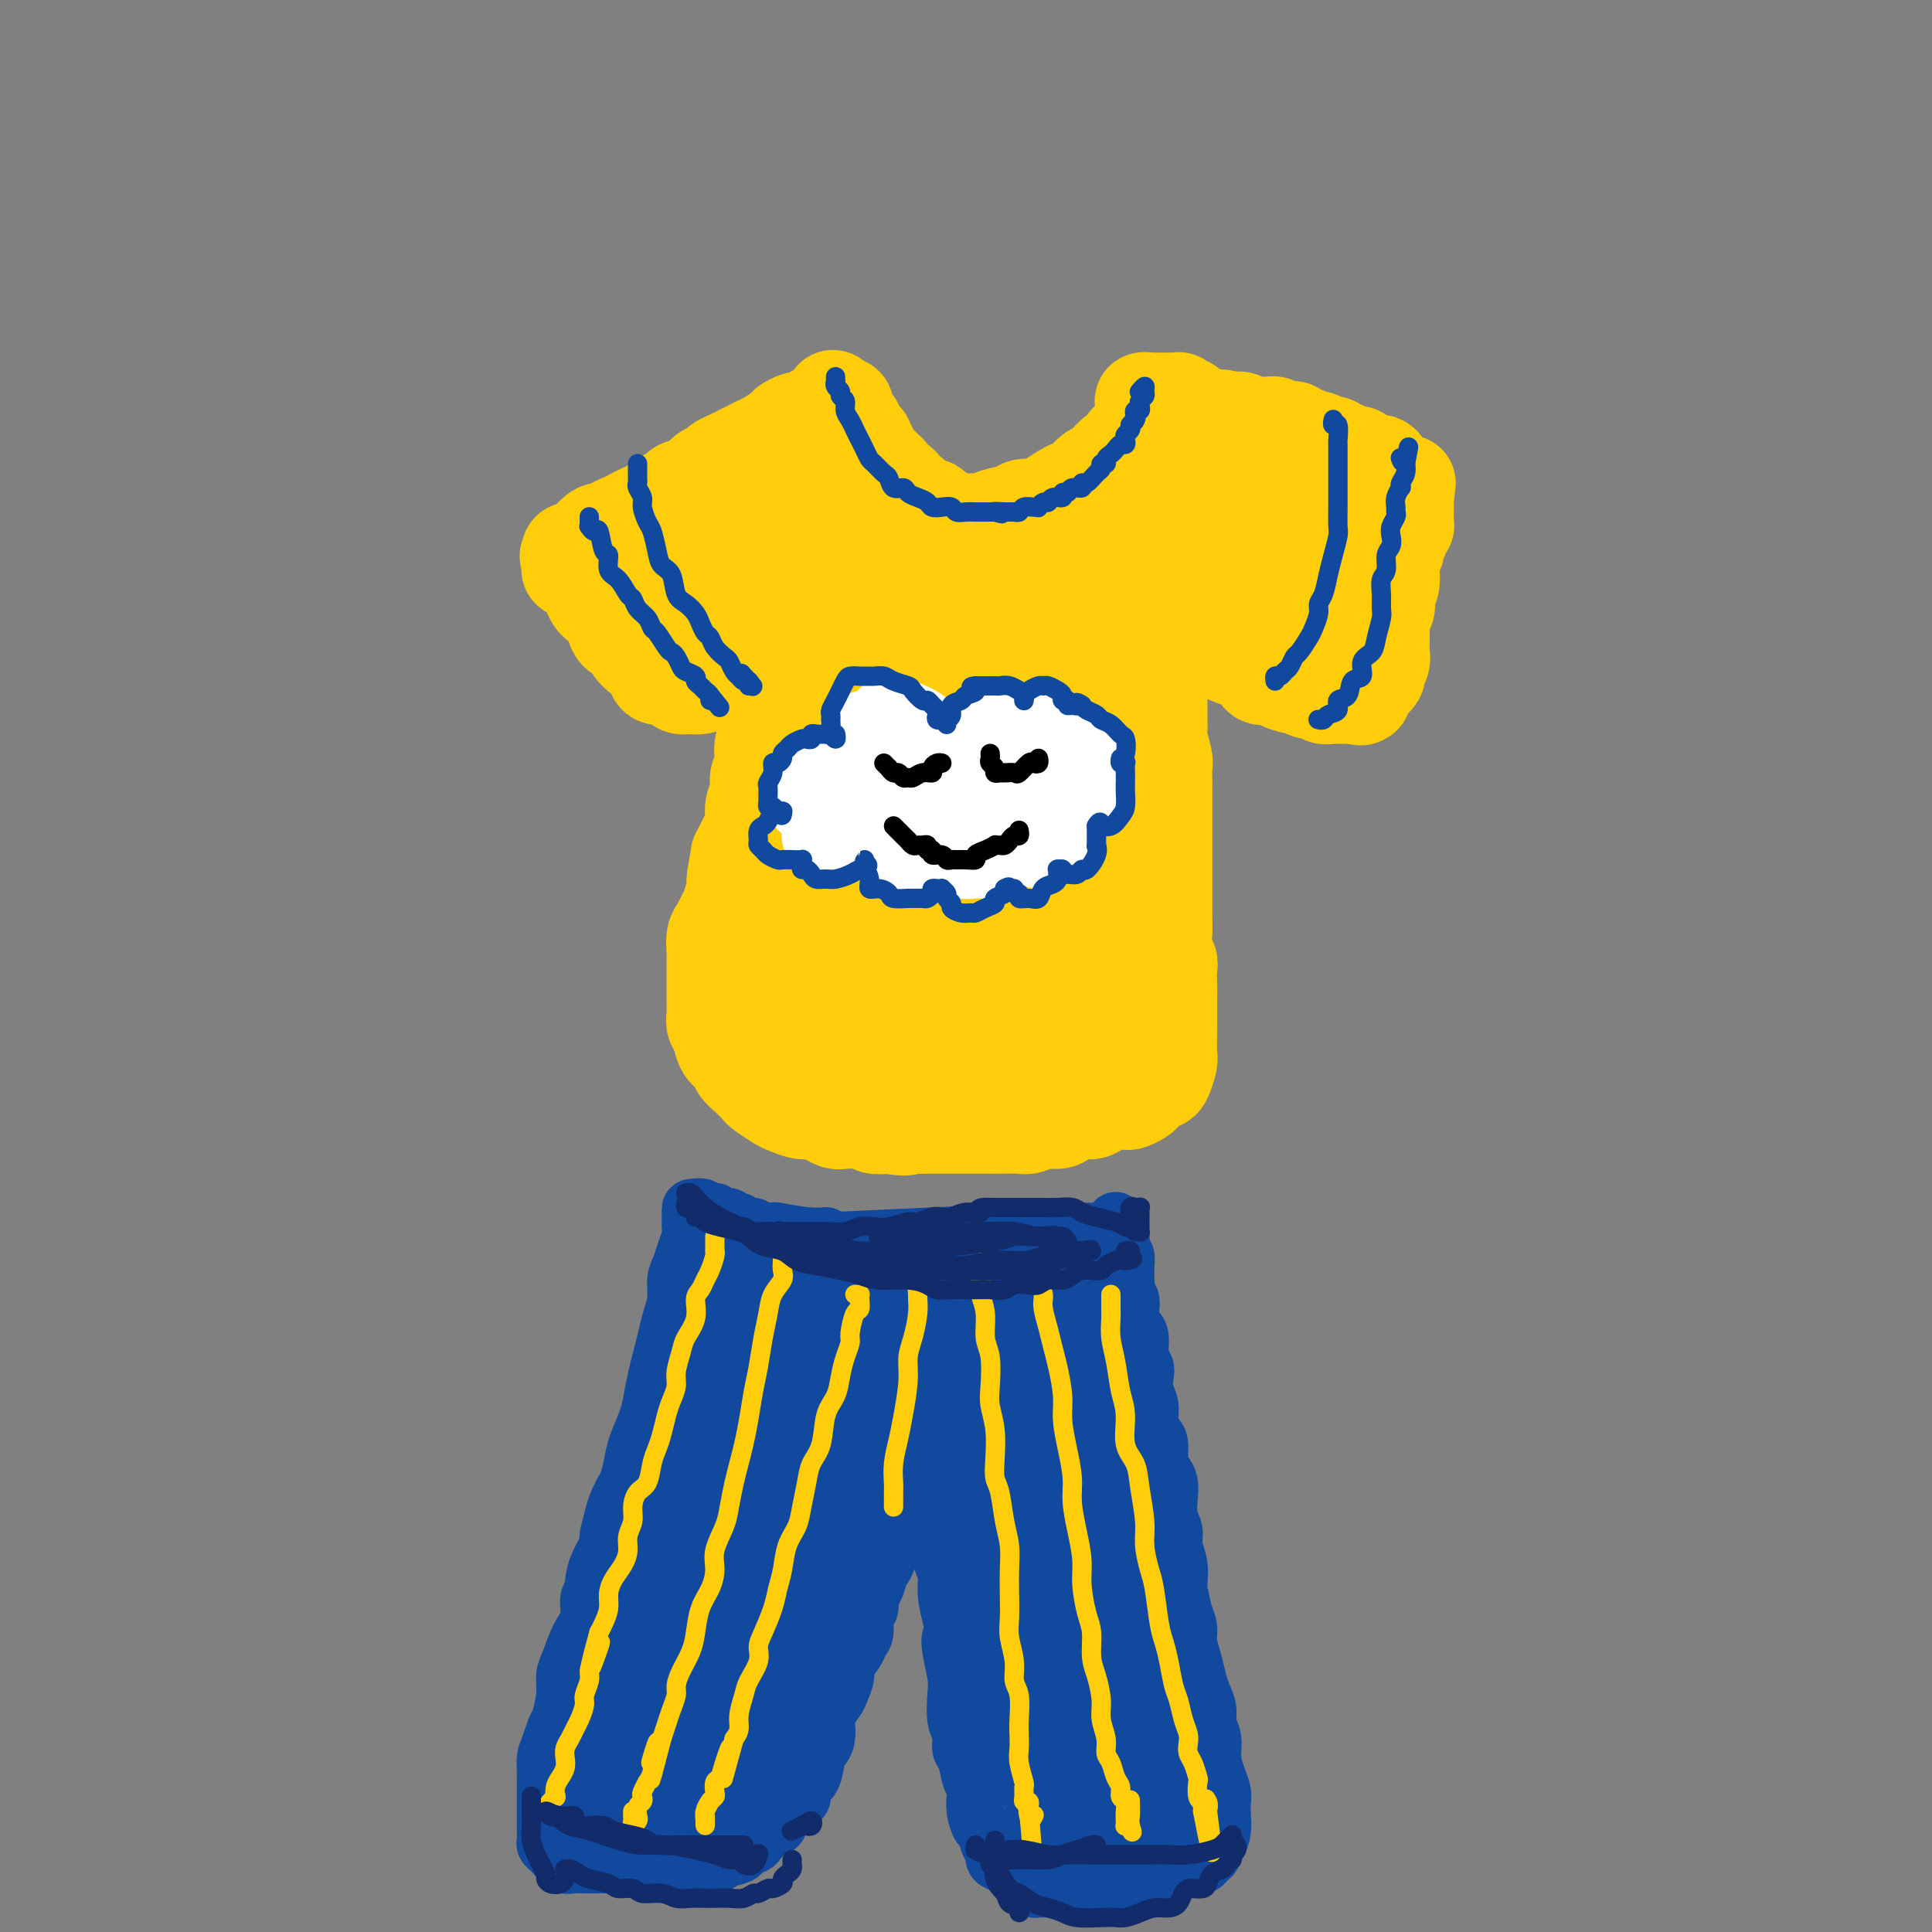 <svg viewBox='0 0 400 400' version='1.1' xmlns='http://www.w3.org/2000/svg' xmlns:xlink='http://www.w3.org/1999/xlink'><rect x="0" y="0" width="400" height="400" fill="#808080" stroke="none"/><g fill='none' stroke='rgb(255,205,10)' stroke-width='20' stroke-linecap='round' stroke-linejoin='round'><path d='M164,119c-0.000,-0.509 -0.000,-1.018 0,-1c0.000,0.018 0.000,0.562 0,1c-0.000,0.438 -0.000,0.768 0,1c0.000,0.232 0.001,0.365 0,1c-0.001,0.635 -0.003,1.771 0,2c0.003,0.229 0.011,-0.448 0,0c-0.011,0.448 -0.042,2.021 0,3c0.042,0.979 0.155,1.363 0,2c-0.155,0.637 -0.580,1.528 -1,3c-0.420,1.472 -0.835,3.525 -1,5c-0.165,1.475 -0.081,2.371 0,3c0.081,0.629 0.157,0.989 0,2c-0.157,1.011 -0.549,2.672 -1,4c-0.451,1.328 -0.962,2.322 -1,3c-0.038,0.678 0.397,1.038 0,2c-0.397,0.962 -1.627,2.526 -2,4c-0.373,1.474 0.111,2.859 0,4c-0.111,1.141 -0.817,2.039 -1,3c-0.183,0.961 0.158,1.987 0,3c-0.158,1.013 -0.816,2.015 -1,3c-0.184,0.985 0.105,1.955 0,3c-0.105,1.045 -0.605,2.166 -1,3c-0.395,0.834 -0.684,1.381 -1,2c-0.316,0.619 -0.658,1.309 -1,2'/><path d='M153,177c-1.715,9.491 -0.501,4.220 0,3c0.501,-1.220 0.289,1.613 0,3c-0.289,1.387 -0.656,1.329 -1,2c-0.344,0.671 -0.667,2.070 -1,3c-0.333,0.930 -0.678,1.389 -1,2c-0.322,0.611 -0.622,1.374 -1,2c-0.378,0.626 -0.833,1.116 -1,2c-0.167,0.884 -0.045,2.161 0,3c0.045,0.839 0.012,1.240 0,2c-0.012,0.760 -0.004,1.881 0,3c0.004,1.119 0.004,2.238 0,3c-0.004,0.762 -0.013,1.166 0,2c0.013,0.834 0.049,2.096 0,3c-0.049,0.904 -0.183,1.450 0,2c0.183,0.550 0.681,1.106 1,2c0.319,0.894 0.457,2.127 1,3c0.543,0.873 1.492,1.384 2,2c0.508,0.616 0.577,1.335 1,2c0.423,0.665 1.200,1.277 2,2c0.800,0.723 1.622,1.557 2,2c0.378,0.443 0.313,0.496 1,1c0.687,0.504 2.127,1.458 3,2c0.873,0.542 1.179,0.671 2,1c0.821,0.329 2.157,0.859 3,1c0.843,0.141 1.192,-0.107 2,0c0.808,0.107 2.074,0.568 3,1c0.926,0.432 1.510,0.834 2,1c0.490,0.166 0.884,0.096 2,0c1.116,-0.096 2.954,-0.218 4,0c1.046,0.218 1.299,0.777 2,1c0.701,0.223 1.851,0.112 3,0'/><path d='M184,233c4.376,0.774 3.815,0.207 4,0c0.185,-0.207 1.116,-0.056 2,0c0.884,0.056 1.722,0.015 3,0c1.278,-0.015 2.998,-0.004 4,0c1.002,0.004 1.287,0.001 2,0c0.713,-0.001 1.853,0.001 3,0c1.147,-0.001 2.302,-0.004 3,0c0.698,0.004 0.939,0.016 2,0c1.061,-0.016 2.940,-0.060 4,0c1.060,0.060 1.299,0.222 2,0c0.701,-0.222 1.865,-0.829 3,-1c1.135,-0.171 2.243,0.095 3,0c0.757,-0.095 1.165,-0.551 2,-1c0.835,-0.449 2.097,-0.891 3,-1c0.903,-0.109 1.445,0.115 2,0c0.555,-0.115 1.122,-0.570 2,-1c0.878,-0.430 2.067,-0.836 3,-1c0.933,-0.164 1.611,-0.085 2,0c0.389,0.085 0.489,0.177 1,0c0.511,-0.177 1.432,-0.623 2,-1c0.568,-0.377 0.783,-0.685 1,-1c0.217,-0.315 0.436,-0.635 1,-1c0.564,-0.365 1.472,-0.773 2,-1c0.528,-0.227 0.678,-0.274 1,-1c0.322,-0.726 0.818,-2.133 1,-3c0.182,-0.867 0.049,-1.195 0,-2c-0.049,-0.805 -0.013,-2.089 0,-3c0.013,-0.911 0.003,-1.450 0,-2c-0.003,-0.550 -0.001,-1.109 0,-2c0.001,-0.891 0.000,-2.112 0,-3c-0.000,-0.888 -0.000,-1.444 0,-2'/><path d='M242,206c0.004,-2.465 0.015,-1.626 0,-2c-0.015,-0.374 -0.057,-1.959 0,-3c0.057,-1.041 0.211,-1.538 0,-2c-0.211,-0.462 -0.789,-0.890 -1,-2c-0.211,-1.110 -0.057,-2.901 0,-4c0.057,-1.099 0.015,-1.505 0,-2c-0.015,-0.495 -0.004,-1.080 0,-2c0.004,-0.920 0.001,-2.176 0,-3c-0.001,-0.824 -0.000,-1.217 0,-2c0.000,-0.783 0.000,-1.956 0,-3c-0.000,-1.044 -0.000,-1.959 0,-3c0.000,-1.041 -0.000,-2.208 0,-3c0.000,-0.792 0.000,-1.208 0,-2c-0.000,-0.792 -0.000,-1.960 0,-3c0.000,-1.040 0.001,-1.953 0,-3c-0.001,-1.047 -0.004,-2.227 0,-3c0.004,-0.773 0.015,-1.138 0,-2c-0.015,-0.862 -0.057,-2.222 0,-3c0.057,-0.778 0.211,-0.976 0,-2c-0.211,-1.024 -0.789,-2.875 -1,-4c-0.211,-1.125 -0.057,-1.522 0,-2c0.057,-0.478 0.015,-1.035 0,-2c-0.015,-0.965 -0.004,-2.336 0,-3c0.004,-0.664 0.001,-0.619 0,-1c-0.001,-0.381 -0.000,-1.186 0,-2c0.000,-0.814 0.000,-1.636 0,-2c-0.000,-0.364 -0.000,-0.272 0,-1c0.000,-0.728 0.000,-2.278 0,-3c-0.000,-0.722 -0.000,-0.618 0,-1c0.000,-0.382 0.000,-1.252 0,-2c-0.000,-0.748 -0.000,-1.374 0,-2'/><path d='M240,132c-0.313,-11.630 -0.096,-3.705 0,-1c0.096,2.705 0.071,0.189 0,-1c-0.071,-1.189 -0.188,-1.051 0,-1c0.188,0.051 0.680,0.016 1,0c0.320,-0.016 0.466,-0.015 1,0c0.534,0.015 1.455,0.042 2,0c0.545,-0.042 0.713,-0.153 1,0c0.287,0.153 0.693,0.570 1,1c0.307,0.430 0.516,0.875 1,1c0.484,0.125 1.245,-0.069 2,0c0.755,0.069 1.504,0.400 2,1c0.496,0.600 0.739,1.469 1,2c0.261,0.531 0.541,0.724 1,1c0.459,0.276 1.096,0.633 2,1c0.904,0.367 2.075,0.742 3,1c0.925,0.258 1.603,0.399 2,1c0.397,0.601 0.511,1.663 1,2c0.489,0.337 1.352,-0.049 2,0c0.648,0.049 1.081,0.534 2,1c0.919,0.466 2.325,0.913 3,1c0.675,0.087 0.618,-0.187 1,0c0.382,0.187 1.201,0.835 2,1c0.799,0.165 1.576,-0.152 2,0c0.424,0.152 0.495,0.773 1,1c0.505,0.227 1.445,0.061 2,0c0.555,-0.061 0.726,-0.016 1,0c0.274,0.016 0.651,0.004 1,0c0.349,-0.004 0.671,-0.001 1,0c0.329,0.001 0.664,0.001 1,0'/><path d='M280,144c3.106,0.623 1.370,0.179 1,0c-0.370,-0.179 0.627,-0.093 1,0c0.373,0.093 0.123,0.195 0,0c-0.123,-0.195 -0.120,-0.685 0,-1c0.120,-0.315 0.358,-0.454 1,-1c0.642,-0.546 1.689,-1.497 2,-2c0.311,-0.503 -0.113,-0.558 0,-1c0.113,-0.442 0.763,-1.273 1,-2c0.237,-0.727 0.063,-1.351 0,-2c-0.063,-0.649 -0.013,-1.325 0,-2c0.013,-0.675 -0.010,-1.351 0,-2c0.010,-0.649 0.054,-1.273 0,-2c-0.054,-0.727 -0.207,-1.559 0,-2c0.207,-0.441 0.774,-0.492 1,-1c0.226,-0.508 0.112,-1.473 0,-2c-0.112,-0.527 -0.222,-0.618 0,-1c0.222,-0.382 0.776,-1.057 1,-2c0.224,-0.943 0.117,-2.154 0,-3c-0.117,-0.846 -0.242,-1.326 0,-2c0.242,-0.674 0.853,-1.543 1,-2c0.147,-0.457 -0.171,-0.503 0,-1c0.171,-0.497 0.830,-1.446 1,-2c0.170,-0.554 -0.151,-0.713 0,-1c0.151,-0.287 0.772,-0.703 1,-1c0.228,-0.297 0.061,-0.475 0,-1c-0.061,-0.525 -0.016,-1.398 0,-2c0.016,-0.602 0.004,-0.935 0,-1c-0.004,-0.065 -0.001,0.136 0,0c0.001,-0.136 0.000,-0.610 0,-1c-0.000,-0.390 -0.000,-0.695 0,-1'/><path d='M291,103c0.776,-5.422 0.215,-1.978 0,-1c-0.215,0.978 -0.085,-0.510 0,-1c0.085,-0.490 0.126,0.019 0,0c-0.126,-0.019 -0.419,-0.566 -1,-1c-0.581,-0.434 -1.451,-0.757 -2,-1c-0.549,-0.243 -0.777,-0.408 -1,-1c-0.223,-0.592 -0.440,-1.613 -1,-2c-0.560,-0.387 -1.463,-0.141 -2,0c-0.537,0.141 -0.707,0.177 -1,0c-0.293,-0.177 -0.709,-0.568 -1,-1c-0.291,-0.432 -0.458,-0.904 -1,-1c-0.542,-0.096 -1.459,0.186 -2,0c-0.541,-0.186 -0.707,-0.838 -1,-1c-0.293,-0.162 -0.712,0.168 -1,0c-0.288,-0.168 -0.443,-0.834 -1,-1c-0.557,-0.166 -1.516,0.167 -2,0c-0.484,-0.167 -0.492,-0.833 -1,-1c-0.508,-0.167 -1.515,0.165 -2,0c-0.485,-0.165 -0.450,-0.828 -1,-1c-0.550,-0.172 -1.687,0.146 -2,0c-0.313,-0.146 0.197,-0.757 0,-1c-0.197,-0.243 -1.102,-0.118 -2,0c-0.898,0.118 -1.789,0.229 -2,0c-0.211,-0.229 0.257,-0.797 0,-1c-0.257,-0.203 -1.239,-0.040 -2,0c-0.761,0.040 -1.301,-0.042 -2,0c-0.699,0.042 -1.559,0.207 -2,0c-0.441,-0.207 -0.465,-0.787 -1,-1c-0.535,-0.213 -1.581,-0.061 -2,0c-0.419,0.061 -0.209,0.030 0,0'/><path d='M255,87c-4.200,-1.083 -1.699,-0.290 -1,0c0.699,0.290 -0.404,0.079 -1,0c-0.596,-0.079 -0.684,-0.025 -1,0c-0.316,0.025 -0.858,0.022 -1,0c-0.142,-0.022 0.117,-0.062 0,0c-0.117,0.062 -0.609,0.227 -1,0c-0.391,-0.227 -0.679,-0.844 -1,-1c-0.321,-0.156 -0.674,0.151 -1,0c-0.326,-0.151 -0.626,-0.759 -1,-1c-0.374,-0.241 -0.822,-0.116 -1,0c-0.178,0.116 -0.086,0.224 0,0c0.086,-0.224 0.167,-0.778 0,-1c-0.167,-0.222 -0.583,-0.112 -1,0c-0.417,0.112 -0.834,0.226 -1,0c-0.166,-0.226 -0.082,-0.793 0,-1c0.082,-0.207 0.163,-0.056 0,0c-0.163,0.056 -0.568,0.015 -1,0c-0.432,-0.015 -0.889,-0.004 -1,0c-0.111,0.004 0.125,0.001 0,0c-0.125,-0.001 -0.611,-0.000 -1,0c-0.389,0.000 -0.682,0.000 -1,0c-0.318,-0.000 -0.662,-0.000 -1,0c-0.338,0.000 -0.669,0.000 -1,0'/><path d='M238,83c-2.647,-0.424 -0.765,0.517 0,1c0.765,0.483 0.414,0.510 0,1c-0.414,0.490 -0.889,1.444 -1,2c-0.111,0.556 0.144,0.712 0,1c-0.144,0.288 -0.685,0.706 -1,1c-0.315,0.294 -0.403,0.464 -1,1c-0.597,0.536 -1.703,1.439 -2,2c-0.297,0.561 0.216,0.779 0,1c-0.216,0.221 -1.160,0.444 -2,1c-0.840,0.556 -1.576,1.445 -2,2c-0.424,0.555 -0.535,0.778 -1,1c-0.465,0.222 -1.283,0.444 -2,1c-0.717,0.556 -1.331,1.445 -2,2c-0.669,0.555 -1.391,0.775 -2,1c-0.609,0.225 -1.106,0.456 -2,1c-0.894,0.544 -2.187,1.402 -3,2c-0.813,0.598 -1.148,0.934 -2,1c-0.852,0.066 -2.221,-0.140 -3,0c-0.779,0.140 -0.967,0.626 -2,1c-1.033,0.374 -2.910,0.636 -4,1c-1.090,0.364 -1.391,0.829 -2,1c-0.609,0.171 -1.525,0.047 -2,0c-0.475,-0.047 -0.507,-0.016 -1,0c-0.493,0.016 -1.445,0.016 -2,0c-0.555,-0.016 -0.712,-0.047 -1,0c-0.288,0.047 -0.706,0.171 -1,0c-0.294,-0.171 -0.463,-0.637 -1,-1c-0.537,-0.363 -1.443,-0.623 -2,-1c-0.557,-0.377 -0.765,-0.871 -1,-1c-0.235,-0.129 -0.496,0.106 -1,0c-0.504,-0.106 -1.252,-0.553 -2,-1'/><path d='M190,104c-2.037,-0.797 -1.128,-0.791 -1,-1c0.128,-0.209 -0.525,-0.633 -1,-1c-0.475,-0.367 -0.771,-0.675 -1,-1c-0.229,-0.325 -0.390,-0.665 -1,-1c-0.610,-0.335 -1.669,-0.663 -2,-1c-0.331,-0.337 0.065,-0.682 0,-1c-0.065,-0.318 -0.592,-0.610 -1,-1c-0.408,-0.390 -0.697,-0.878 -1,-1c-0.303,-0.122 -0.621,0.121 -1,0c-0.379,-0.121 -0.820,-0.606 -1,-1c-0.180,-0.394 -0.100,-0.698 0,-1c0.100,-0.302 0.219,-0.602 0,-1c-0.219,-0.398 -0.776,-0.894 -1,-1c-0.224,-0.106 -0.117,0.179 0,0c0.117,-0.179 0.243,-0.821 0,-1c-0.243,-0.179 -0.854,0.106 -1,0c-0.146,-0.106 0.172,-0.603 0,-1c-0.172,-0.397 -0.834,-0.694 -1,-1c-0.166,-0.306 0.166,-0.621 0,-1c-0.166,-0.379 -0.829,-0.824 -1,-1c-0.171,-0.176 0.150,-0.085 0,0c-0.150,0.085 -0.772,0.163 -1,0c-0.228,-0.163 -0.064,-0.566 0,-1c0.064,-0.434 0.027,-0.900 0,-1c-0.027,-0.100 -0.046,0.165 0,0c0.046,-0.165 0.156,-0.762 0,-1c-0.156,-0.238 -0.578,-0.119 -1,0'/><path d='M174,84c-2.637,-3.078 -1.231,-0.773 -1,0c0.231,0.773 -0.714,0.014 -1,0c-0.286,-0.014 0.088,0.718 0,1c-0.088,0.282 -0.638,0.113 -1,0c-0.362,-0.113 -0.535,-0.171 -1,0c-0.465,0.171 -1.222,0.570 -2,1c-0.778,0.430 -1.577,0.893 -2,1c-0.423,0.107 -0.469,-0.140 -1,0c-0.531,0.140 -1.546,0.667 -2,1c-0.454,0.333 -0.348,0.470 -1,1c-0.652,0.530 -2.061,1.451 -3,2c-0.939,0.549 -1.407,0.724 -2,1c-0.593,0.276 -1.310,0.651 -2,1c-0.690,0.349 -1.354,0.670 -2,1c-0.646,0.330 -1.274,0.670 -2,1c-0.726,0.330 -1.550,0.652 -2,1c-0.450,0.348 -0.526,0.724 -1,1c-0.474,0.276 -1.347,0.454 -2,1c-0.653,0.546 -1.085,1.459 -2,2c-0.915,0.541 -2.314,0.708 -3,1c-0.686,0.292 -0.659,0.708 -1,1c-0.341,0.292 -1.050,0.460 -2,1c-0.950,0.540 -2.142,1.454 -3,2c-0.858,0.546 -1.381,0.725 -2,1c-0.619,0.275 -1.334,0.646 -2,1c-0.666,0.354 -1.282,0.690 -2,1c-0.718,0.310 -1.538,0.594 -2,1c-0.462,0.406 -0.567,0.934 -1,1c-0.433,0.066 -1.193,-0.328 -2,0c-0.807,0.328 -1.659,1.380 -2,2c-0.341,0.620 -0.170,0.810 0,1'/><path d='M122,113c-8.228,4.425 -2.797,0.989 -1,0c1.797,-0.989 -0.040,0.470 -1,1c-0.960,0.530 -1.042,0.131 -1,0c0.042,-0.131 0.208,0.006 0,0c-0.208,-0.006 -0.788,-0.155 -1,0c-0.212,0.155 -0.054,0.615 0,1c0.054,0.385 0.003,0.695 0,1c-0.003,0.305 0.041,0.606 0,1c-0.041,0.394 -0.166,0.882 0,1c0.166,0.118 0.622,-0.133 1,0c0.378,0.133 0.678,0.651 1,1c0.322,0.349 0.667,0.530 1,1c0.333,0.470 0.653,1.228 1,2c0.347,0.772 0.722,1.559 1,2c0.278,0.441 0.460,0.537 1,1c0.540,0.463 1.439,1.293 2,2c0.561,0.707 0.783,1.292 1,2c0.217,0.708 0.429,1.540 1,2c0.571,0.460 1.500,0.548 2,1c0.500,0.452 0.570,1.269 1,2c0.430,0.731 1.218,1.375 2,2c0.782,0.625 1.556,1.229 2,2c0.444,0.771 0.556,1.709 1,2c0.444,0.291 1.220,-0.065 2,0c0.780,0.065 1.562,0.551 2,1c0.438,0.449 0.530,0.863 1,1c0.470,0.137 1.319,-0.002 2,0c0.681,0.002 1.195,0.143 2,0c0.805,-0.143 1.903,-0.572 3,-1'/><path d='M148,141c1.440,-0.349 1.540,-0.723 2,-1c0.460,-0.277 1.282,-0.458 2,-1c0.718,-0.542 1.333,-1.446 2,-2c0.667,-0.554 1.386,-0.760 2,-1c0.614,-0.240 1.124,-0.515 2,-1c0.876,-0.485 2.119,-1.181 3,-2c0.881,-0.819 1.401,-1.763 2,-2c0.599,-0.237 1.279,0.231 2,0c0.721,-0.231 1.485,-1.163 2,-2c0.515,-0.837 0.782,-1.579 1,-2c0.218,-0.421 0.388,-0.520 1,-1c0.612,-0.480 1.666,-1.341 2,-2c0.334,-0.659 -0.053,-1.116 0,-2c0.053,-0.884 0.545,-2.195 1,-3c0.455,-0.805 0.873,-1.106 1,-2c0.127,-0.894 -0.038,-2.382 0,-3c0.038,-0.618 0.280,-0.365 0,-1c-0.280,-0.635 -1.082,-2.159 -2,-3c-0.918,-0.841 -1.952,-0.998 -3,-1c-1.048,-0.002 -2.108,0.152 -4,0c-1.892,-0.152 -4.615,-0.609 -7,0c-2.385,0.609 -4.432,2.286 -7,4c-2.568,1.714 -5.657,3.466 -8,5c-2.343,1.534 -3.939,2.849 -5,4c-1.061,1.151 -1.587,2.139 -2,3c-0.413,0.861 -0.712,1.596 -1,2c-0.288,0.404 -0.563,0.479 1,0c1.563,-0.479 4.965,-1.510 8,-3c3.035,-1.490 5.702,-3.440 8,-5c2.298,-1.560 4.228,-2.732 6,-4c1.772,-1.268 3.386,-2.634 5,-4'/><path d='M162,111c2.893,-2.174 0.627,-1.109 0,-1c-0.627,0.109 0.386,-0.736 0,-1c-0.386,-0.264 -2.171,0.055 -5,1c-2.829,0.945 -6.703,2.516 -9,4c-2.297,1.484 -3.019,2.880 -4,4c-0.981,1.120 -2.223,1.963 -3,3c-0.777,1.037 -1.090,2.266 -1,3c0.090,0.734 0.582,0.972 2,1c1.418,0.028 3.761,-0.153 6,-1c2.239,-0.847 4.375,-2.359 7,-4c2.625,-1.641 5.740,-3.410 8,-5c2.260,-1.590 3.663,-3.000 5,-4c1.337,-1.000 2.606,-1.590 3,-2c0.394,-0.410 -0.087,-0.638 0,-1c0.087,-0.362 0.743,-0.856 1,-1c0.257,-0.144 0.114,0.063 0,1c-0.114,0.937 -0.201,2.605 0,6c0.201,3.395 0.688,8.519 1,13c0.312,4.481 0.448,8.319 0,14c-0.448,5.681 -1.480,13.203 -2,19c-0.520,5.797 -0.527,9.868 -1,13c-0.473,3.132 -1.412,5.326 -2,8c-0.588,2.674 -0.825,5.829 -1,8c-0.175,2.171 -0.287,3.358 0,4c0.287,0.642 0.974,0.738 2,1c1.026,0.262 2.391,0.689 4,-1c1.609,-1.689 3.461,-5.494 5,-9c1.539,-3.506 2.763,-6.713 4,-13c1.237,-6.287 2.487,-15.654 3,-22c0.513,-6.346 0.289,-9.670 0,-12c-0.289,-2.330 -0.645,-3.665 -1,-5'/><path d='M184,132c-0.083,-6.604 -1.291,-3.614 -3,-2c-1.709,1.614 -3.918,1.852 -6,4c-2.082,2.148 -4.037,6.204 -6,13c-1.963,6.796 -3.933,16.330 -5,24c-1.067,7.670 -1.231,13.476 -1,19c0.231,5.524 0.857,10.766 2,15c1.143,4.234 2.802,7.460 4,9c1.198,1.540 1.935,1.395 3,2c1.065,0.605 2.459,1.960 5,1c2.541,-0.960 6.230,-4.234 9,-8c2.770,-3.766 4.620,-8.022 6,-13c1.380,-4.978 2.291,-10.676 3,-18c0.709,-7.324 1.216,-16.273 1,-24c-0.216,-7.727 -1.157,-14.233 -2,-18c-0.843,-3.767 -1.589,-4.796 -3,-6c-1.411,-1.204 -3.488,-2.582 -6,-1c-2.512,1.582 -5.460,6.125 -8,11c-2.540,4.875 -4.671,10.081 -7,18c-2.329,7.919 -4.857,18.552 -6,26c-1.143,7.448 -0.903,11.712 0,16c0.903,4.288 2.469,8.601 4,11c1.531,2.399 3.026,2.882 5,4c1.974,1.118 4.428,2.869 7,3c2.572,0.131 5.264,-1.357 8,-3c2.736,-1.643 5.517,-3.439 8,-9c2.483,-5.561 4.668,-14.887 6,-22c1.332,-7.113 1.810,-12.014 2,-18c0.190,-5.986 0.092,-13.058 -1,-18c-1.092,-4.942 -3.179,-7.754 -5,-10c-1.821,-2.246 -3.378,-3.928 -5,-5c-1.622,-1.072 -3.311,-1.536 -5,-2'/><path d='M188,131c-2.996,-1.470 -5.486,-1.646 -7,-2c-1.514,-0.354 -2.051,-0.886 -3,-1c-0.949,-0.114 -2.309,0.189 -3,0c-0.691,-0.189 -0.713,-0.869 -1,-1c-0.287,-0.131 -0.838,0.287 -1,0c-0.162,-0.287 0.064,-1.280 0,-2c-0.064,-0.720 -0.420,-1.166 0,-2c0.420,-0.834 1.614,-2.056 2,-3c0.386,-0.944 -0.036,-1.612 0,-2c0.036,-0.388 0.531,-0.497 1,-1c0.469,-0.503 0.912,-1.400 1,-2c0.088,-0.600 -0.179,-0.904 0,-1c0.179,-0.096 0.803,0.017 1,0c0.197,-0.017 -0.034,-0.165 0,-1c0.034,-0.835 0.333,-2.356 0,-3c-0.333,-0.644 -1.297,-0.410 -2,-1c-0.703,-0.590 -1.144,-2.004 -2,-3c-0.856,-0.996 -2.127,-1.573 -3,-2c-0.873,-0.427 -1.349,-0.703 -2,-1c-0.651,-0.297 -1.477,-0.615 -2,-1c-0.523,-0.385 -0.741,-0.836 -1,-1c-0.259,-0.164 -0.558,-0.040 -1,0c-0.442,0.040 -1.028,-0.004 -1,0c0.028,0.004 0.668,0.057 1,0c0.332,-0.057 0.354,-0.222 1,0c0.646,0.222 1.915,0.833 3,1c1.085,0.167 1.984,-0.109 3,0c1.016,0.109 2.147,0.603 3,1c0.853,0.397 1.426,0.699 2,1'/><path d='M177,104c2.470,0.600 2.147,0.600 2,1c-0.147,0.400 -0.116,1.199 0,2c0.116,0.801 0.317,1.605 1,3c0.683,1.395 1.849,3.380 3,6c1.151,2.620 2.286,5.876 3,9c0.714,3.124 1.006,6.116 2,9c0.994,2.884 2.689,5.661 4,10c1.311,4.339 2.236,10.241 3,15c0.764,4.759 1.366,8.376 2,12c0.634,3.624 1.301,7.253 2,13c0.699,5.747 1.431,13.610 2,19c0.569,5.390 0.975,8.308 1,11c0.025,2.692 -0.331,5.160 0,7c0.331,1.840 1.349,3.053 2,4c0.651,0.947 0.935,1.627 1,2c0.065,0.373 -0.089,0.439 1,-1c1.089,-1.439 3.419,-4.383 5,-8c1.581,-3.617 2.411,-7.908 3,-12c0.589,-4.092 0.938,-7.987 1,-14c0.062,-6.013 -0.162,-14.146 0,-21c0.162,-6.854 0.710,-12.430 0,-18c-0.710,-5.570 -2.676,-11.135 -4,-15c-1.324,-3.865 -2.004,-6.030 -3,-7c-0.996,-0.970 -2.309,-0.745 -4,-1c-1.691,-0.255 -3.761,-0.988 -6,0c-2.239,0.988 -4.648,3.699 -7,8c-2.352,4.301 -4.647,10.194 -6,16c-1.353,5.806 -1.765,11.525 -2,17c-0.235,5.475 -0.294,10.705 0,16c0.294,5.295 0.941,10.656 2,14c1.059,3.344 2.529,4.672 4,6'/><path d='M189,207c1.291,1.802 2.519,3.306 4,4c1.481,0.694 3.214,0.578 5,0c1.786,-0.578 3.623,-1.616 5,-3c1.377,-1.384 2.293,-3.112 3,-6c0.707,-2.888 1.206,-6.936 1,-12c-0.206,-5.064 -1.116,-11.145 -3,-16c-1.884,-4.855 -4.742,-8.485 -7,-11c-2.258,-2.515 -3.917,-3.916 -7,-4c-3.083,-0.084 -7.589,1.150 -11,3c-3.411,1.850 -5.726,4.315 -8,8c-2.274,3.685 -4.505,8.589 -6,14c-1.495,5.411 -2.253,11.328 -2,15c0.253,3.672 1.518,5.099 3,7c1.482,1.901 3.181,4.276 6,6c2.819,1.724 6.760,2.797 11,3c4.240,0.203 8.780,-0.463 13,-2c4.220,-1.537 8.119,-3.943 11,-6c2.881,-2.057 4.744,-3.764 7,-7c2.256,-3.236 4.905,-8.002 6,-13c1.095,-4.998 0.637,-10.228 0,-16c-0.637,-5.772 -1.453,-12.085 -3,-18c-1.547,-5.915 -3.825,-11.432 -5,-14c-1.175,-2.568 -1.247,-2.189 -2,-3c-0.753,-0.811 -2.187,-2.813 -4,0c-1.813,2.813 -4.005,10.441 -5,17c-0.995,6.559 -0.794,12.049 0,18c0.794,5.951 2.182,12.363 4,18c1.818,5.637 4.064,10.501 6,14c1.936,3.499 3.560,5.634 5,7c1.440,1.366 2.697,1.962 4,2c1.303,0.038 2.651,-0.481 4,-1'/><path d='M224,211c1.980,-0.446 2.931,-2.061 4,-5c1.069,-2.939 2.256,-7.203 3,-13c0.744,-5.797 1.046,-13.126 1,-20c-0.046,-6.874 -0.438,-13.292 -1,-19c-0.562,-5.708 -1.294,-10.704 -2,-14c-0.706,-3.296 -1.386,-4.890 -2,-6c-0.614,-1.110 -1.162,-1.734 -2,-2c-0.838,-0.266 -1.966,-0.174 -4,4c-2.034,4.174 -4.975,12.430 -6,19c-1.025,6.570 -0.134,11.455 0,17c0.134,5.545 -0.489,11.749 0,17c0.489,5.251 2.091,9.547 3,13c0.909,3.453 1.125,6.061 2,8c0.875,1.939 2.410,3.207 3,4c0.590,0.793 0.234,1.110 1,1c0.766,-0.110 2.652,-0.648 4,-3c1.348,-2.352 2.156,-6.519 3,-13c0.844,-6.481 1.723,-15.276 2,-22c0.277,-6.724 -0.048,-11.378 0,-15c0.048,-3.622 0.471,-6.213 0,-9c-0.471,-2.787 -1.834,-5.772 -3,-8c-1.166,-2.228 -2.136,-3.701 -3,-5c-0.864,-1.299 -1.622,-2.425 -3,-4c-1.378,-1.575 -3.375,-3.600 -5,-5c-1.625,-1.400 -2.876,-2.175 -4,-3c-1.124,-0.825 -2.119,-1.701 -4,-2c-1.881,-0.299 -4.648,-0.022 -7,0c-2.352,0.022 -4.290,-0.211 -6,0c-1.710,0.211 -3.191,0.864 -5,2c-1.809,1.136 -3.945,2.753 -5,4c-1.055,1.247 -1.027,2.123 -1,3'/><path d='M187,135c-1.902,1.570 -1.158,0.995 -1,1c0.158,0.005 -0.270,0.592 0,1c0.270,0.408 1.238,0.639 3,0c1.762,-0.639 4.318,-2.147 7,-4c2.682,-1.853 5.491,-4.052 8,-6c2.509,-1.948 4.719,-3.646 6,-5c1.281,-1.354 1.634,-2.363 2,-3c0.366,-0.637 0.746,-0.900 1,-1c0.254,-0.100 0.382,-0.037 0,0c-0.382,0.037 -1.273,0.048 -2,0c-0.727,-0.048 -1.291,-0.156 -2,0c-0.709,0.156 -1.563,0.575 -2,1c-0.437,0.425 -0.456,0.854 0,1c0.456,0.146 1.389,0.007 2,0c0.611,-0.007 0.902,0.118 3,0c2.098,-0.118 6.005,-0.478 9,-1c2.995,-0.522 5.078,-1.206 7,-2c1.922,-0.794 3.682,-1.698 6,-3c2.318,-1.302 5.193,-3.002 7,-4c1.807,-0.998 2.546,-1.293 3,-2c0.454,-0.707 0.623,-1.825 1,-3c0.377,-1.175 0.963,-2.407 1,-3c0.037,-0.593 -0.476,-0.546 -1,0c-0.524,0.546 -1.060,1.591 -2,3c-0.940,1.409 -2.283,3.180 -3,6c-0.717,2.820 -0.808,6.688 -1,9c-0.192,2.312 -0.485,3.067 0,4c0.485,0.933 1.749,2.044 3,3c1.251,0.956 2.491,1.757 4,2c1.509,0.243 3.288,-0.074 5,-1c1.712,-0.926 3.356,-2.463 5,-4'/><path d='M256,124c2.466,-1.995 3.630,-4.483 4,-7c0.370,-2.517 -0.054,-5.064 0,-7c0.054,-1.936 0.588,-3.262 0,-4c-0.588,-0.738 -2.297,-0.886 -4,-1c-1.703,-0.114 -3.400,-0.192 -5,1c-1.600,1.192 -3.104,3.654 -4,6c-0.896,2.346 -1.185,4.578 -1,7c0.185,2.422 0.843,5.036 2,7c1.157,1.964 2.814,3.279 5,4c2.186,0.721 4.902,0.848 7,1c2.098,0.152 3.579,0.328 5,0c1.421,-0.328 2.782,-1.158 4,-2c1.218,-0.842 2.294,-1.694 3,-4c0.706,-2.306 1.043,-6.066 1,-9c-0.043,-2.934 -0.467,-5.042 -1,-6c-0.533,-0.958 -1.174,-0.767 -2,-1c-0.826,-0.233 -1.835,-0.889 -3,0c-1.165,0.889 -2.486,3.324 -3,5c-0.514,1.676 -0.223,2.593 0,4c0.223,1.407 0.377,3.304 1,5c0.623,1.696 1.714,3.190 3,4c1.286,0.810 2.765,0.935 4,1c1.235,0.065 2.226,0.071 3,0c0.774,-0.071 1.332,-0.219 2,-1c0.668,-0.781 1.447,-2.195 2,-4c0.553,-1.805 0.881,-4.003 1,-6c0.119,-1.997 0.029,-3.795 0,-5c-0.029,-1.205 0.003,-1.818 0,-2c-0.003,-0.182 -0.039,0.066 0,0c0.039,-0.066 0.154,-0.448 0,0c-0.154,0.448 -0.577,1.724 -1,3'/><path d='M279,113c0.022,-1.139 0.076,1.014 0,2c-0.076,0.986 -0.284,0.807 0,1c0.284,0.193 1.060,0.759 1,1c-0.060,0.241 -0.954,0.157 -1,0c-0.046,-0.157 0.757,-0.389 0,-1c-0.757,-0.611 -3.073,-1.603 -4,-2c-0.927,-0.397 -0.463,-0.198 0,0'/></g>
<g fill='none' stroke='rgb(255,255,255)' stroke-width='12' stroke-linecap='round' stroke-linejoin='round'><path d='M198,157c0.125,-0.472 0.250,-0.945 0,-1c-0.250,-0.055 -0.876,0.307 -1,0c-0.124,-0.307 0.253,-1.284 0,-2c-0.253,-0.716 -1.136,-1.172 -2,-2c-0.864,-0.828 -1.709,-2.027 -3,-3c-1.291,-0.973 -3.029,-1.719 -4,-2c-0.971,-0.281 -1.174,-0.098 -2,0c-0.826,0.098 -2.275,0.111 -3,0c-0.725,-0.111 -0.727,-0.346 -1,0c-0.273,0.346 -0.815,1.275 -1,2c-0.185,0.725 -0.011,1.248 0,2c0.011,0.752 -0.141,1.734 0,2c0.141,0.266 0.575,-0.184 1,0c0.425,0.184 0.840,1.003 1,1c0.160,-0.003 0.065,-0.828 0,-1c-0.065,-0.172 -0.100,0.309 0,0c0.100,-0.309 0.335,-1.409 0,-2c-0.335,-0.591 -1.238,-0.674 -2,-1c-0.762,-0.326 -1.381,-0.895 -2,-1c-0.619,-0.105 -1.237,0.252 -2,1c-0.763,0.748 -1.669,1.885 -2,3c-0.331,1.115 -0.085,2.209 0,3c0.085,0.791 0.008,1.281 0,2c-0.008,0.719 0.052,1.667 0,2c-0.052,0.333 -0.217,0.051 0,0c0.217,-0.051 0.815,0.130 1,0c0.185,-0.130 -0.043,-0.571 0,-1c0.043,-0.429 0.358,-0.846 0,-1c-0.358,-0.154 -1.388,-0.044 -2,0c-0.612,0.044 -0.806,0.022 -1,0'/><path d='M173,158c-1.050,-0.261 -2.674,0.087 -4,1c-1.326,0.913 -2.354,2.392 -3,3c-0.646,0.608 -0.910,0.345 -1,1c-0.090,0.655 -0.007,2.229 0,3c0.007,0.771 -0.062,0.738 0,1c0.062,0.262 0.255,0.817 1,1c0.745,0.183 2.044,-0.008 3,0c0.956,0.008 1.571,0.214 2,0c0.429,-0.214 0.672,-0.850 1,-1c0.328,-0.150 0.739,0.185 1,0c0.261,-0.185 0.370,-0.891 0,-1c-0.370,-0.109 -1.219,0.377 -2,1c-0.781,0.623 -1.493,1.382 -2,2c-0.507,0.618 -0.807,1.094 -1,2c-0.193,0.906 -0.277,2.240 0,3c0.277,0.760 0.917,0.944 2,1c1.083,0.056 2.609,-0.016 4,0c1.391,0.016 2.646,0.121 4,0c1.354,-0.121 2.806,-0.467 4,-1c1.194,-0.533 2.131,-1.252 3,-2c0.869,-0.748 1.670,-1.527 2,-2c0.330,-0.473 0.188,-0.642 0,-1c-0.188,-0.358 -0.424,-0.904 -1,-1c-0.576,-0.096 -1.493,0.259 -2,1c-0.507,0.741 -0.605,1.869 -1,3c-0.395,1.131 -1.087,2.265 -1,3c0.087,0.735 0.954,1.070 2,2c1.046,0.930 2.270,2.456 3,3c0.730,0.544 0.966,0.108 2,0c1.034,-0.108 2.867,0.112 4,0c1.133,-0.112 1.567,-0.556 2,-1'/><path d='M195,179c1.480,-0.768 1.181,-2.187 1,-3c-0.181,-0.813 -0.244,-1.019 0,-1c0.244,0.019 0.796,0.263 1,0c0.204,-0.263 0.059,-1.033 0,-1c-0.059,0.033 -0.033,0.871 0,1c0.033,0.129 0.073,-0.449 0,0c-0.073,0.449 -0.258,1.925 0,3c0.258,1.075 0.958,1.748 2,2c1.042,0.252 2.427,0.084 3,0c0.573,-0.084 0.335,-0.085 1,0c0.665,0.085 2.234,0.257 3,0c0.766,-0.257 0.730,-0.941 1,-2c0.270,-1.059 0.848,-2.491 1,-3c0.152,-0.509 -0.121,-0.093 0,0c0.121,0.093 0.636,-0.135 1,0c0.364,0.135 0.577,0.634 1,1c0.423,0.366 1.056,0.598 2,1c0.944,0.402 2.200,0.973 3,1c0.800,0.027 1.142,-0.491 2,-1c0.858,-0.509 2.230,-1.008 3,-2c0.770,-0.992 0.939,-2.476 1,-4c0.061,-1.524 0.016,-3.089 0,-4c-0.016,-0.911 -0.001,-1.170 0,-2c0.001,-0.830 -0.010,-2.233 0,-2c0.010,0.233 0.041,2.101 0,3c-0.041,0.899 -0.155,0.828 0,1c0.155,0.172 0.577,0.586 1,1'/><path d='M222,168c0.558,0.797 1.455,0.291 2,0c0.545,-0.291 0.740,-0.367 1,-1c0.260,-0.633 0.584,-1.823 1,-3c0.416,-1.177 0.924,-2.339 1,-4c0.076,-1.661 -0.279,-3.819 -1,-5c-0.721,-1.181 -1.806,-1.385 -2,-2c-0.194,-0.615 0.505,-1.642 0,-2c-0.505,-0.358 -2.212,-0.047 -3,0c-0.788,0.047 -0.657,-0.169 -1,0c-0.343,0.169 -1.161,0.725 -2,1c-0.839,0.275 -1.700,0.270 -2,1c-0.300,0.730 -0.038,2.193 0,3c0.038,0.807 -0.147,0.956 0,1c0.147,0.044 0.628,-0.017 1,0c0.372,0.017 0.637,0.112 1,0c0.363,-0.112 0.826,-0.432 1,-1c0.174,-0.568 0.059,-1.385 0,-2c-0.059,-0.615 -0.063,-1.030 -1,-2c-0.937,-0.970 -2.809,-2.496 -4,-3c-1.191,-0.504 -1.702,0.013 -3,0c-1.298,-0.013 -3.383,-0.554 -5,0c-1.617,0.554 -2.766,2.205 -4,4c-1.234,1.795 -2.554,3.734 -3,5c-0.446,1.266 -0.018,1.858 0,3c0.018,1.142 -0.374,2.833 0,4c0.374,1.167 1.514,1.811 2,2c0.486,0.189 0.318,-0.076 1,0c0.682,0.076 2.214,0.495 3,0c0.786,-0.495 0.827,-1.902 1,-3c0.173,-1.098 0.478,-1.885 0,-3c-0.478,-1.115 -1.739,-2.557 -3,-4'/><path d='M203,157c-0.715,-1.500 -1.001,-1.750 -2,-2c-0.999,-0.250 -2.710,-0.501 -4,0c-1.290,0.501 -2.159,1.752 -3,3c-0.841,1.248 -1.655,2.491 -2,4c-0.345,1.509 -0.220,3.282 0,5c0.220,1.718 0.536,3.379 1,4c0.464,0.621 1.077,0.200 2,0c0.923,-0.200 2.156,-0.181 3,0c0.844,0.181 1.299,0.524 2,0c0.701,-0.524 1.646,-1.915 2,-3c0.354,-1.085 0.115,-1.863 0,-3c-0.115,-1.137 -0.105,-2.632 -1,-4c-0.895,-1.368 -2.695,-2.610 -4,-3c-1.305,-0.390 -2.117,0.070 -3,0c-0.883,-0.070 -1.839,-0.671 -3,0c-1.161,0.671 -2.527,2.614 -3,4c-0.473,1.386 -0.054,2.215 0,3c0.054,0.785 -0.259,1.524 0,2c0.259,0.476 1.089,0.687 2,1c0.911,0.313 1.903,0.727 3,1c1.097,0.273 2.300,0.406 3,0c0.700,-0.406 0.897,-1.352 1,-2c0.103,-0.648 0.113,-0.997 0,-2c-0.113,-1.003 -0.348,-2.660 -1,-4c-0.652,-1.340 -1.720,-2.362 -3,-3c-1.280,-0.638 -2.772,-0.894 -4,-1c-1.228,-0.106 -2.191,-0.064 -3,0c-0.809,0.064 -1.464,0.151 -2,1c-0.536,0.849 -0.952,2.459 -1,4c-0.048,1.541 0.272,3.012 1,4c0.728,0.988 1.864,1.494 3,2'/><path d='M187,168c1.387,1.145 2.855,1.007 4,1c1.145,-0.007 1.966,0.117 3,0c1.034,-0.117 2.280,-0.476 3,-1c0.720,-0.524 0.912,-1.212 1,-2c0.088,-0.788 0.072,-1.675 0,-3c-0.072,-1.325 -0.198,-3.090 -1,-4c-0.802,-0.910 -2.279,-0.967 -3,-1c-0.721,-0.033 -0.685,-0.041 -1,0c-0.315,0.041 -0.982,0.130 -1,1c-0.018,0.870 0.614,2.520 1,4c0.386,1.480 0.527,2.791 2,4c1.473,1.209 4.278,2.315 6,3c1.722,0.685 2.360,0.949 4,1c1.640,0.051 4.282,-0.112 6,0c1.718,0.112 2.512,0.501 3,0c0.488,-0.501 0.671,-1.890 1,-3c0.329,-1.110 0.804,-1.942 1,-3c0.196,-1.058 0.111,-2.342 0,-3c-0.111,-0.658 -0.250,-0.691 -1,-1c-0.750,-0.309 -2.112,-0.893 -3,-1c-0.888,-0.107 -1.302,0.262 -2,1c-0.698,0.738 -1.678,1.843 -2,3c-0.322,1.157 0.015,2.364 0,3c-0.015,0.636 -0.382,0.701 0,1c0.382,0.299 1.514,0.831 2,1c0.486,0.169 0.326,-0.024 1,0c0.674,0.024 2.180,0.266 3,0c0.820,-0.266 0.952,-1.040 1,-2c0.048,-0.960 0.013,-2.105 0,-3c-0.013,-0.895 -0.004,-1.542 0,-2c0.004,-0.458 0.002,-0.729 0,-1'/><path d='M215,161c-0.254,-1.515 -1.390,-1.302 -2,-1c-0.610,0.302 -0.696,0.695 -1,1c-0.304,0.305 -0.828,0.524 -1,1c-0.172,0.476 0.006,1.211 0,2c-0.006,0.789 -0.198,1.633 0,2c0.198,0.367 0.785,0.256 1,0c0.215,-0.256 0.058,-0.656 0,-1c-0.058,-0.344 -0.016,-0.631 0,-1c0.016,-0.369 0.004,-0.820 0,-1c-0.004,-0.180 -0.002,-0.090 0,0'/></g>
<g fill='none' stroke='rgb(0,0,0)' stroke-width='4' stroke-linecap='round' stroke-linejoin='round'><path d='M183,158c0.447,0.455 0.893,0.910 1,1c0.107,0.090 -0.126,-0.187 0,0c0.126,0.187 0.610,0.836 1,1c0.390,0.164 0.684,-0.156 1,0c0.316,0.156 0.653,0.789 1,1c0.347,0.211 0.705,0.001 1,0c0.295,-0.001 0.527,0.206 1,0c0.473,-0.206 1.188,-0.826 2,-1c0.812,-0.174 1.720,0.097 2,0c0.280,-0.097 -0.069,-0.562 0,-1c0.069,-0.438 0.557,-0.849 1,-1c0.443,-0.151 0.841,-0.043 1,0c0.159,0.043 0.080,0.022 0,0'/><path d='M205,156c0.032,0.332 0.064,0.663 0,1c-0.064,0.337 -0.226,0.679 0,1c0.226,0.321 0.838,0.621 1,1c0.162,0.379 -0.126,0.835 0,1c0.126,0.165 0.668,0.037 1,0c0.332,-0.037 0.456,0.018 1,0c0.544,-0.018 1.509,-0.109 2,0c0.491,0.109 0.510,0.418 1,0c0.490,-0.418 1.452,-1.562 2,-2c0.548,-0.438 0.683,-0.169 1,0c0.317,0.169 0.816,0.238 1,0c0.184,-0.238 0.053,-0.782 0,-1c-0.053,-0.218 -0.026,-0.109 0,0'/><path d='M185,171c0.341,0.342 0.683,0.684 1,1c0.317,0.316 0.610,0.606 1,1c0.390,0.394 0.878,0.890 1,1c0.122,0.110 -0.121,-0.168 0,0c0.121,0.168 0.606,0.781 1,1c0.394,0.219 0.698,0.043 1,0c0.302,-0.043 0.601,0.045 1,0c0.399,-0.045 0.898,-0.223 1,0c0.102,0.223 -0.194,0.848 0,1c0.194,0.152 0.878,-0.170 1,0c0.122,0.170 -0.319,0.830 0,1c0.319,0.170 1.397,-0.151 2,0c0.603,0.151 0.730,0.773 1,1c0.270,0.227 0.684,0.058 1,0c0.316,-0.058 0.535,-0.004 1,0c0.465,0.004 1.176,-0.041 2,0c0.824,0.041 1.761,0.169 2,0c0.239,-0.169 -0.220,-0.634 0,-1c0.220,-0.366 1.120,-0.633 2,-1c0.880,-0.367 1.741,-0.833 2,-1c0.259,-0.167 -0.086,-0.035 0,0c0.086,0.035 0.601,-0.028 1,0c0.399,0.028 0.681,0.147 1,0c0.319,-0.147 0.674,-0.561 1,-1c0.326,-0.439 0.623,-0.902 1,-1c0.377,-0.098 0.833,0.170 1,0c0.167,-0.170 0.045,-0.776 0,-1c-0.045,-0.224 -0.013,-0.064 0,0c0.013,0.064 0.006,0.032 0,0'/></g>
<g fill='none' stroke='rgb(17,73,159)' stroke-width='12' stroke-linecap='round' stroke-linejoin='round'><path d='M143,251c-0.002,0.329 -0.004,0.657 0,1c0.004,0.343 0.012,0.700 0,1c-0.012,0.300 -0.046,0.544 0,1c0.046,0.456 0.171,1.125 0,2c-0.171,0.875 -0.637,1.955 -1,3c-0.363,1.045 -0.622,2.053 -1,3c-0.378,0.947 -0.875,1.831 -1,3c-0.125,1.169 0.121,2.621 0,4c-0.121,1.379 -0.610,2.683 -1,4c-0.390,1.317 -0.681,2.647 -1,4c-0.319,1.353 -0.667,2.728 -1,4c-0.333,1.272 -0.653,2.440 -1,4c-0.347,1.560 -0.722,3.512 -1,5c-0.278,1.488 -0.458,2.514 -1,4c-0.542,1.486 -1.445,3.434 -2,5c-0.555,1.566 -0.760,2.751 -1,4c-0.240,1.249 -0.515,2.562 -1,4c-0.485,1.438 -1.182,3.003 -2,5c-0.818,1.997 -1.759,4.428 -2,6c-0.241,1.572 0.217,2.284 0,4c-0.217,1.716 -1.108,4.434 -2,6c-0.892,1.566 -1.784,1.979 -2,3c-0.216,1.021 0.244,2.649 0,4c-0.244,1.351 -1.192,2.426 -2,4c-0.808,1.574 -1.474,3.649 -2,5c-0.526,1.351 -0.911,1.979 -1,3c-0.089,1.021 0.117,2.435 0,4c-0.117,1.565 -0.559,3.283 -1,5'/><path d='M116,356c-4.359,16.839 -1.756,6.436 -1,3c0.756,-3.436 -0.333,0.095 -1,2c-0.667,1.905 -0.911,2.183 -1,3c-0.089,0.817 -0.024,2.171 0,3c0.024,0.829 0.006,1.133 0,2c-0.006,0.867 -0.002,2.297 0,3c0.002,0.703 0.001,0.678 0,1c-0.001,0.322 -0.001,0.989 0,2c0.001,1.011 0.003,2.365 0,3c-0.003,0.635 -0.012,0.551 0,1c0.012,0.449 0.044,1.431 0,2c-0.044,0.569 -0.165,0.726 0,1c0.165,0.274 0.617,0.666 1,1c0.383,0.334 0.697,0.611 1,1c0.303,0.389 0.596,0.889 1,1c0.404,0.111 0.919,-0.166 1,0c0.081,0.166 -0.274,0.777 0,1c0.274,0.223 1.176,0.060 2,0c0.824,-0.060 1.570,-0.016 2,0c0.430,0.016 0.543,0.004 1,0c0.457,-0.004 1.259,-0.001 2,0c0.741,0.001 1.420,0.000 2,0c0.580,-0.000 1.061,-0.000 2,0c0.939,0.000 2.334,0.000 3,0c0.666,-0.000 0.601,-0.000 1,0c0.399,0.000 1.262,0.000 2,0c0.738,-0.000 1.353,-0.000 2,0c0.647,0.000 1.328,0.000 2,0c0.672,-0.000 1.335,-0.000 2,0c0.665,0.000 1.333,0.000 2,0c0.667,-0.000 1.334,-0.000 2,0'/><path d='M144,386c4.838,0.297 2.433,0.038 2,0c-0.433,-0.038 1.106,0.144 2,0c0.894,-0.144 1.142,-0.615 2,-1c0.858,-0.385 2.327,-0.684 3,-1c0.673,-0.316 0.552,-0.647 1,-1c0.448,-0.353 1.466,-0.726 2,-1c0.534,-0.274 0.584,-0.448 1,-1c0.416,-0.552 1.198,-1.481 2,-2c0.802,-0.519 1.625,-0.629 2,-1c0.375,-0.371 0.303,-1.003 1,-2c0.697,-0.997 2.161,-2.357 3,-3c0.839,-0.643 1.051,-0.567 1,-1c-0.051,-0.433 -0.364,-1.375 0,-2c0.364,-0.625 1.404,-0.934 2,-2c0.596,-1.066 0.746,-2.889 1,-4c0.254,-1.111 0.611,-1.509 1,-2c0.389,-0.491 0.811,-1.075 1,-2c0.189,-0.925 0.146,-2.191 0,-3c-0.146,-0.809 -0.395,-1.160 0,-2c0.395,-0.840 1.433,-2.168 2,-3c0.567,-0.832 0.662,-1.168 1,-2c0.338,-0.832 0.918,-2.161 1,-3c0.082,-0.839 -0.333,-1.187 0,-2c0.333,-0.813 1.414,-2.090 2,-3c0.586,-0.910 0.678,-1.451 1,-2c0.322,-0.549 0.874,-1.105 1,-2c0.126,-0.895 -0.173,-2.129 0,-3c0.173,-0.871 0.820,-1.378 1,-2c0.180,-0.622 -0.105,-1.360 0,-2c0.105,-0.640 0.602,-1.183 1,-2c0.398,-0.817 0.699,-1.909 1,-3'/><path d='M182,326c2.797,-7.628 1.288,-3.199 1,-2c-0.288,1.199 0.643,-0.834 1,-2c0.357,-1.166 0.138,-1.467 0,-2c-0.138,-0.533 -0.196,-1.299 0,-2c0.196,-0.701 0.645,-1.338 1,-2c0.355,-0.662 0.617,-1.348 1,-2c0.383,-0.652 0.886,-1.270 1,-2c0.114,-0.730 -0.163,-1.571 0,-2c0.163,-0.429 0.766,-0.447 1,-1c0.234,-0.553 0.100,-1.640 0,-2c-0.100,-0.360 -0.166,0.009 0,0c0.166,-0.009 0.565,-0.395 1,-1c0.435,-0.605 0.905,-1.430 1,-2c0.095,-0.570 -0.184,-0.885 0,-1c0.184,-0.115 0.833,-0.030 1,0c0.167,0.030 -0.148,0.005 0,0c0.148,-0.005 0.758,0.009 1,0c0.242,-0.009 0.116,-0.043 0,0c-0.116,0.043 -0.223,0.161 0,1c0.223,0.839 0.777,2.400 1,3c0.223,0.600 0.115,0.240 0,1c-0.115,0.760 -0.237,2.639 0,4c0.237,1.361 0.833,2.204 1,3c0.167,0.796 -0.096,1.545 0,3c0.096,1.455 0.552,3.617 1,5c0.448,1.383 0.890,1.988 1,3c0.110,1.012 -0.111,2.432 0,4c0.111,1.568 0.556,3.284 1,5'/><path d='M197,335c1.099,5.589 0.346,4.060 0,4c-0.346,-0.060 -0.285,1.348 0,3c0.285,1.652 0.793,3.549 1,5c0.207,1.451 0.111,2.456 0,4c-0.111,1.544 -0.237,3.629 0,5c0.237,1.371 0.838,2.030 1,3c0.162,0.970 -0.114,2.251 0,3c0.114,0.749 0.618,0.965 1,2c0.382,1.035 0.641,2.887 1,4c0.359,1.113 0.817,1.486 1,2c0.183,0.514 0.090,1.168 0,2c-0.090,0.832 -0.178,1.843 0,3c0.178,1.157 0.620,2.460 1,3c0.380,0.540 0.697,0.316 1,1c0.303,0.684 0.591,2.276 1,3c0.409,0.724 0.940,0.579 1,1c0.060,0.421 -0.350,1.408 0,2c0.350,0.592 1.460,0.789 2,1c0.540,0.211 0.511,0.435 1,1c0.489,0.565 1.496,1.472 2,2c0.504,0.528 0.505,0.677 1,1c0.495,0.323 1.483,0.818 2,1c0.517,0.182 0.562,0.049 1,0c0.438,-0.049 1.269,-0.013 2,0c0.731,0.013 1.364,0.003 2,0c0.636,-0.003 1.276,-0.001 2,0c0.724,0.001 1.531,0.000 2,0c0.469,-0.000 0.600,-0.000 1,0c0.400,0.000 1.069,0.000 2,0c0.931,-0.000 2.123,-0.000 3,0c0.877,0.000 1.438,0.000 2,0'/><path d='M231,391c2.906,0.044 1.670,0.153 2,0c0.330,-0.153 2.225,-0.567 3,-1c0.775,-0.433 0.431,-0.886 1,-1c0.569,-0.114 2.050,0.109 3,0c0.950,-0.109 1.368,-0.551 2,-1c0.632,-0.449 1.479,-0.905 2,-1c0.521,-0.095 0.717,0.172 1,0c0.283,-0.172 0.653,-0.781 1,-1c0.347,-0.219 0.671,-0.047 1,0c0.329,0.047 0.663,-0.030 1,0c0.337,0.030 0.678,0.166 1,0c0.322,-0.166 0.625,-0.634 1,-1c0.375,-0.366 0.822,-0.629 1,-1c0.178,-0.371 0.086,-0.850 0,-1c-0.086,-0.150 -0.167,0.031 0,0c0.167,-0.031 0.581,-0.273 1,-1c0.419,-0.727 0.842,-1.940 1,-3c0.158,-1.060 0.052,-1.966 0,-3c-0.052,-1.034 -0.051,-2.195 0,-3c0.051,-0.805 0.153,-1.254 0,-2c-0.153,-0.746 -0.562,-1.788 -1,-3c-0.438,-1.212 -0.905,-2.593 -1,-4c-0.095,-1.407 0.182,-2.840 0,-4c-0.182,-1.160 -0.822,-2.046 -1,-3c-0.178,-0.954 0.106,-1.977 0,-3c-0.106,-1.023 -0.602,-2.045 -1,-3c-0.398,-0.955 -0.698,-1.844 -1,-3c-0.302,-1.156 -0.607,-2.578 -1,-4c-0.393,-1.422 -0.875,-2.844 -1,-4c-0.125,-1.156 0.107,-2.044 0,-3c-0.107,-0.956 -0.554,-1.978 -1,-3'/><path d='M245,334c-1.459,-7.509 -1.108,-3.783 -1,-3c0.108,0.783 -0.027,-1.378 0,-3c0.027,-1.622 0.217,-2.706 0,-4c-0.217,-1.294 -0.842,-2.797 -1,-4c-0.158,-1.203 0.151,-2.104 0,-3c-0.151,-0.896 -0.762,-1.785 -1,-3c-0.238,-1.215 -0.101,-2.756 0,-4c0.101,-1.244 0.168,-2.191 0,-3c-0.168,-0.809 -0.571,-1.480 -1,-2c-0.429,-0.520 -0.885,-0.891 -1,-2c-0.115,-1.109 0.109,-2.957 0,-4c-0.109,-1.043 -0.551,-1.280 -1,-2c-0.449,-0.720 -0.904,-1.923 -1,-3c-0.096,-1.077 0.166,-2.030 0,-3c-0.166,-0.970 -0.762,-1.958 -1,-3c-0.238,-1.042 -0.119,-2.138 0,-3c0.119,-0.862 0.238,-1.491 0,-2c-0.238,-0.509 -0.835,-0.899 -1,-2c-0.165,-1.101 0.100,-2.915 0,-4c-0.100,-1.085 -0.567,-1.442 -1,-2c-0.433,-0.558 -0.834,-1.318 -1,-2c-0.166,-0.682 -0.097,-1.286 0,-2c0.097,-0.714 0.222,-1.540 0,-2c-0.222,-0.460 -0.792,-0.556 -1,-1c-0.208,-0.444 -0.055,-1.236 0,-2c0.055,-0.764 0.011,-1.501 0,-2c-0.011,-0.499 0.011,-0.761 0,-1c-0.011,-0.239 -0.054,-0.456 0,-1c0.054,-0.544 0.207,-1.416 0,-2c-0.207,-0.584 -0.773,-0.881 -1,-1c-0.227,-0.119 -0.113,-0.059 0,0'/><path d='M232,259c-2.006,-11.786 -0.522,-3.750 0,-1c0.522,2.750 0.081,0.215 0,-1c-0.081,-1.215 0.198,-1.110 0,-1c-0.198,0.110 -0.875,0.226 -1,0c-0.125,-0.226 0.300,-0.793 0,-1c-0.300,-0.207 -1.327,-0.056 -2,0c-0.673,0.056 -0.993,0.015 -1,0c-0.007,-0.015 0.297,-0.004 0,0c-0.297,0.004 -1.197,0.001 -2,0c-0.803,-0.001 -1.510,-0.000 -2,0c-0.490,0.000 -0.762,-0.000 -1,0c-0.238,0.000 -0.443,0.000 -1,0c-0.557,-0.000 -1.466,-0.002 -2,0c-0.534,0.002 -0.693,0.006 -1,0c-0.307,-0.006 -0.763,-0.022 -2,0c-1.237,0.022 -3.256,0.083 -2,0c1.256,-0.083 5.787,-0.309 -1,0c-6.787,0.309 -24.894,1.155 -43,2'/><path d='M171,257c-9.191,0.067 -3.168,-0.767 -1,-1c2.168,-0.233 0.480,0.135 -2,0c-2.480,-0.135 -5.754,-0.772 -7,-1c-1.246,-0.228 -0.465,-0.046 -1,0c-0.535,0.046 -2.386,-0.044 -3,0c-0.614,0.044 0.008,0.222 0,0c-0.008,-0.222 -0.646,-0.843 -1,-1c-0.354,-0.157 -0.423,0.150 -1,0c-0.577,-0.150 -1.660,-0.758 -2,-1c-0.340,-0.242 0.064,-0.118 0,0c-0.064,0.118 -0.595,0.229 -1,0c-0.405,-0.229 -0.683,-0.797 -1,-1c-0.317,-0.203 -0.673,-0.040 -1,0c-0.327,0.040 -0.627,-0.042 -1,0c-0.373,0.042 -0.821,0.207 -1,0c-0.179,-0.207 -0.089,-0.788 0,-1c0.089,-0.212 0.179,-0.057 0,0c-0.179,0.057 -0.625,0.015 -1,0c-0.375,-0.015 -0.679,-0.004 -1,0c-0.321,0.004 -0.661,0.002 -1,0'/><path d='M145,251c-3.962,-1.143 -0.865,-1.000 0,-1c0.865,-0.000 -0.500,-0.144 -1,0c-0.500,0.144 -0.135,0.577 0,1c0.135,0.423 0.038,0.835 0,1c-0.038,0.165 -0.019,0.082 0,0'/></g>
<g fill='none' stroke='rgb(17,73,159)' stroke-width='28' stroke-linecap='round' stroke-linejoin='round'><path d='M153,267c-0.001,0.470 -0.003,0.941 0,1c0.003,0.059 0.009,-0.293 0,0c-0.009,0.293 -0.034,1.230 0,2c0.034,0.770 0.126,1.373 0,2c-0.126,0.627 -0.470,1.279 -1,2c-0.530,0.721 -1.245,1.512 -2,3c-0.755,1.488 -1.549,3.675 -2,5c-0.451,1.325 -0.559,1.789 -1,3c-0.441,1.211 -1.217,3.170 -2,5c-0.783,1.830 -1.575,3.532 -2,5c-0.425,1.468 -0.485,2.702 -1,4c-0.515,1.298 -1.486,2.661 -2,4c-0.514,1.339 -0.570,2.654 -1,4c-0.430,1.346 -1.233,2.722 -2,4c-0.767,1.278 -1.497,2.459 -2,4c-0.503,1.541 -0.778,3.441 -1,5c-0.222,1.559 -0.389,2.778 -1,4c-0.611,1.222 -1.665,2.446 -2,4c-0.335,1.554 0.050,3.439 0,5c-0.050,1.561 -0.534,2.799 -1,4c-0.466,1.201 -0.913,2.364 -1,3c-0.087,0.636 0.187,0.744 0,2c-0.187,1.256 -0.835,3.660 -1,5c-0.165,1.340 0.152,1.617 0,2c-0.152,0.383 -0.772,0.872 -1,2c-0.228,1.128 -0.065,2.894 0,4c0.065,1.106 0.033,1.553 0,2'/><path d='M127,357c-0.845,5.074 -0.959,3.260 -1,3c-0.041,-0.260 -0.011,1.033 0,2c0.011,0.967 0.003,1.607 0,2c-0.003,0.393 -0.001,0.539 0,1c0.001,0.461 -0.001,1.238 0,2c0.001,0.762 0.003,1.510 0,2c-0.003,0.490 -0.013,0.724 0,1c0.013,0.276 0.047,0.596 0,1c-0.047,0.404 -0.175,0.893 0,1c0.175,0.107 0.652,-0.167 1,0c0.348,0.167 0.567,0.774 1,1c0.433,0.226 1.079,0.072 2,0c0.921,-0.072 2.115,-0.063 3,0c0.885,0.063 1.459,0.179 2,0c0.541,-0.179 1.047,-0.651 2,-1c0.953,-0.349 2.352,-0.573 3,-1c0.648,-0.427 0.545,-1.058 1,-2c0.455,-0.942 1.469,-2.194 2,-3c0.531,-0.806 0.579,-1.164 1,-2c0.421,-0.836 1.216,-2.149 2,-3c0.784,-0.851 1.556,-1.239 2,-2c0.444,-0.761 0.561,-1.896 1,-3c0.439,-1.104 1.202,-2.176 2,-3c0.798,-0.824 1.632,-1.399 2,-2c0.368,-0.601 0.270,-1.228 1,-2c0.730,-0.772 2.290,-1.690 3,-3c0.710,-1.310 0.572,-3.011 1,-4c0.428,-0.989 1.424,-1.265 2,-2c0.576,-0.735 0.732,-1.929 1,-3c0.268,-1.071 0.648,-2.020 1,-3c0.352,-0.980 0.676,-1.990 1,-3'/><path d='M163,331c3.741,-6.620 1.594,-3.168 1,-3c-0.594,0.168 0.366,-2.946 1,-5c0.634,-2.054 0.943,-3.049 1,-4c0.057,-0.951 -0.138,-1.858 0,-3c0.138,-1.142 0.610,-2.519 1,-4c0.390,-1.481 0.697,-3.066 1,-4c0.303,-0.934 0.603,-1.217 1,-2c0.397,-0.783 0.890,-2.067 1,-3c0.110,-0.933 -0.163,-1.514 0,-2c0.163,-0.486 0.761,-0.878 1,-2c0.239,-1.122 0.119,-2.973 0,-4c-0.119,-1.027 -0.239,-1.231 0,-2c0.239,-0.769 0.835,-2.104 1,-3c0.165,-0.896 -0.101,-1.354 0,-2c0.101,-0.646 0.568,-1.479 1,-2c0.432,-0.521 0.827,-0.729 1,-1c0.173,-0.271 0.122,-0.603 0,-1c-0.122,-0.397 -0.315,-0.858 0,-1c0.315,-0.142 1.138,0.034 1,0c-0.138,-0.034 -1.236,-0.280 -2,0c-0.764,0.280 -1.195,1.085 -2,2c-0.805,0.915 -1.983,1.941 -3,3c-1.017,1.059 -1.872,2.150 -3,4c-1.128,1.850 -2.530,4.458 -4,7c-1.470,2.542 -3.009,5.020 -4,7c-0.991,1.980 -1.434,3.464 -2,6c-0.566,2.536 -1.255,6.123 -2,9c-0.745,2.877 -1.547,5.044 -2,7c-0.453,1.956 -0.558,3.702 -1,6c-0.442,2.298 -1.221,5.149 -2,8'/><path d='M148,342c-1.348,6.525 -0.218,4.836 0,5c0.218,0.164 -0.477,2.181 -1,4c-0.523,1.819 -0.873,3.439 -1,5c-0.127,1.561 -0.031,3.063 0,4c0.031,0.937 -0.003,1.309 0,2c0.003,0.691 0.042,1.702 0,2c-0.042,0.298 -0.166,-0.117 0,0c0.166,0.117 0.622,0.764 1,1c0.378,0.236 0.678,0.059 1,0c0.322,-0.059 0.664,-0.000 1,0c0.336,0.000 0.665,-0.057 1,0c0.335,0.057 0.677,0.230 1,0c0.323,-0.230 0.628,-0.864 1,-1c0.372,-0.136 0.810,0.225 1,0c0.190,-0.225 0.131,-1.035 0,-2c-0.131,-0.965 -0.335,-2.085 0,-3c0.335,-0.915 1.207,-1.625 2,-3c0.793,-1.375 1.507,-3.414 2,-5c0.493,-1.586 0.766,-2.720 1,-4c0.234,-1.280 0.430,-2.705 1,-4c0.570,-1.295 1.514,-2.460 2,-4c0.486,-1.540 0.516,-3.455 1,-5c0.484,-1.545 1.424,-2.718 2,-4c0.576,-1.282 0.789,-2.671 1,-4c0.211,-1.329 0.421,-2.596 1,-4c0.579,-1.404 1.526,-2.943 2,-4c0.474,-1.057 0.474,-1.631 1,-3c0.526,-1.369 1.579,-3.534 2,-5c0.421,-1.466 0.211,-2.233 0,-3'/><path d='M171,307c2.332,-7.511 1.161,-4.288 1,-4c-0.161,0.288 0.689,-2.359 1,-4c0.311,-1.641 0.083,-2.277 0,-3c-0.083,-0.723 -0.022,-1.534 0,-3c0.022,-1.466 0.003,-3.586 0,-5c-0.003,-1.414 0.009,-2.123 0,-3c-0.009,-0.877 -0.039,-1.921 0,-3c0.039,-1.079 0.148,-2.191 0,-3c-0.148,-0.809 -0.554,-1.313 -1,-2c-0.446,-0.687 -0.931,-1.557 -1,-2c-0.069,-0.443 0.277,-0.459 0,-1c-0.277,-0.541 -1.177,-1.609 -2,-2c-0.823,-0.391 -1.568,-0.106 -2,0c-0.432,0.106 -0.552,0.034 -1,0c-0.448,-0.034 -1.223,-0.031 -2,0c-0.777,0.031 -1.557,0.088 -2,0c-0.443,-0.088 -0.550,-0.323 -1,0c-0.450,0.323 -1.245,1.204 -2,2c-0.755,0.796 -1.471,1.508 -2,2c-0.529,0.492 -0.873,0.763 -1,1c-0.127,0.237 -0.039,0.441 0,1c0.039,0.559 0.030,1.472 0,2c-0.030,0.528 -0.080,0.671 0,1c0.080,0.329 0.290,0.844 1,1c0.710,0.156 1.919,-0.046 3,0c1.081,0.046 2.033,0.339 3,0c0.967,-0.339 1.950,-1.309 3,-2c1.050,-0.691 2.168,-1.103 3,-2c0.832,-0.897 1.378,-2.280 2,-3c0.622,-0.720 1.321,-0.777 2,-1c0.679,-0.223 1.340,-0.611 2,-1'/><path d='M175,273c1.966,-1.618 0.882,-1.163 1,-1c0.118,0.163 1.438,0.032 2,0c0.562,-0.032 0.367,0.033 1,0c0.633,-0.033 2.095,-0.164 3,0c0.905,0.164 1.252,0.622 2,1c0.748,0.378 1.898,0.677 3,1c1.102,0.323 2.155,0.671 3,1c0.845,0.329 1.482,0.639 2,1c0.518,0.361 0.917,0.775 1,1c0.083,0.225 -0.150,0.263 0,1c0.150,0.737 0.683,2.175 1,3c0.317,0.825 0.417,1.039 1,2c0.583,0.961 1.647,2.670 2,4c0.353,1.330 -0.007,2.281 0,3c0.007,0.719 0.379,1.204 1,2c0.621,0.796 1.490,1.902 2,3c0.510,1.098 0.663,2.188 1,3c0.337,0.812 0.860,1.346 1,2c0.140,0.654 -0.103,1.428 0,2c0.103,0.572 0.550,0.941 1,1c0.450,0.059 0.901,-0.192 1,0c0.099,0.192 -0.154,0.828 0,1c0.154,0.172 0.714,-0.120 1,-1c0.286,-0.880 0.298,-2.347 0,-4c-0.298,-1.653 -0.906,-3.493 -1,-5c-0.094,-1.507 0.325,-2.682 0,-4c-0.325,-1.318 -1.395,-2.778 -2,-4c-0.605,-1.222 -0.744,-2.206 -1,-3c-0.256,-0.794 -0.628,-1.397 -1,-2'/><path d='M200,281c-1.007,-3.891 -1.523,-2.118 -2,-2c-0.477,0.118 -0.913,-1.418 -1,-2c-0.087,-0.582 0.175,-0.211 0,0c-0.175,0.211 -0.788,0.262 -1,0c-0.212,-0.262 -0.022,-0.837 0,-1c0.022,-0.163 -0.122,0.088 0,1c0.122,0.912 0.510,2.487 1,4c0.490,1.513 1.082,2.963 2,4c0.918,1.037 2.162,1.660 3,3c0.838,1.340 1.271,3.397 2,5c0.729,1.603 1.753,2.751 2,4c0.247,1.249 -0.284,2.599 0,4c0.284,1.401 1.382,2.853 2,4c0.618,1.147 0.757,1.988 1,3c0.243,1.012 0.590,2.196 1,4c0.410,1.804 0.883,4.229 1,6c0.117,1.771 -0.122,2.888 0,4c0.122,1.112 0.606,2.220 1,4c0.394,1.780 0.698,4.234 1,6c0.302,1.766 0.602,2.846 1,4c0.398,1.154 0.894,2.382 1,4c0.106,1.618 -0.179,3.626 0,5c0.179,1.374 0.821,2.115 1,3c0.179,0.885 -0.106,1.914 0,3c0.106,1.086 0.603,2.230 1,3c0.397,0.770 0.694,1.165 1,2c0.306,0.835 0.621,2.109 1,3c0.379,0.891 0.823,1.397 1,2c0.177,0.603 0.089,1.301 0,2'/><path d='M220,363c2.100,10.572 0.351,4.002 0,2c-0.351,-2.002 0.694,0.564 1,2c0.306,1.436 -0.129,1.743 0,2c0.129,0.257 0.823,0.464 1,1c0.177,0.536 -0.163,1.402 0,2c0.163,0.598 0.827,0.930 1,1c0.173,0.070 -0.147,-0.121 0,0c0.147,0.121 0.761,0.553 1,1c0.239,0.447 0.105,0.908 0,1c-0.105,0.092 -0.180,-0.186 0,0c0.180,0.186 0.614,0.835 1,1c0.386,0.165 0.723,-0.155 1,0c0.277,0.155 0.493,0.785 1,1c0.507,0.215 1.305,0.016 2,0c0.695,-0.016 1.286,0.150 2,0c0.714,-0.150 1.549,-0.618 2,-1c0.451,-0.382 0.517,-0.679 1,-1c0.483,-0.321 1.382,-0.667 2,-1c0.618,-0.333 0.954,-0.654 1,-1c0.046,-0.346 -0.198,-0.717 0,-1c0.198,-0.283 0.838,-0.480 1,-1c0.162,-0.520 -0.156,-1.364 0,-2c0.156,-0.636 0.784,-1.063 1,-2c0.216,-0.937 0.020,-2.383 0,-3c-0.020,-0.617 0.135,-0.404 0,-1c-0.135,-0.596 -0.562,-2.001 -1,-3c-0.438,-0.999 -0.888,-1.594 -1,-3c-0.112,-1.406 0.114,-3.624 0,-5c-0.114,-1.376 -0.569,-1.909 -1,-3c-0.431,-1.091 -0.837,-2.740 -1,-4c-0.163,-1.260 -0.081,-2.130 0,-3'/><path d='M235,342c-1.080,-4.345 -1.781,-4.208 -2,-5c-0.219,-0.792 0.042,-2.513 0,-4c-0.042,-1.487 -0.388,-2.741 -1,-4c-0.612,-1.259 -1.488,-2.524 -2,-4c-0.512,-1.476 -0.658,-3.162 -1,-4c-0.342,-0.838 -0.879,-0.828 -1,-2c-0.121,-1.172 0.175,-3.525 0,-5c-0.175,-1.475 -0.822,-2.070 -1,-3c-0.178,-0.930 0.111,-2.195 0,-3c-0.111,-0.805 -0.622,-1.150 -1,-2c-0.378,-0.850 -0.622,-2.206 -1,-3c-0.378,-0.794 -0.890,-1.027 -1,-2c-0.110,-0.973 0.181,-2.688 0,-4c-0.181,-1.312 -0.836,-2.223 -1,-3c-0.164,-0.777 0.162,-1.420 0,-2c-0.162,-0.580 -0.813,-1.096 -1,-2c-0.187,-0.904 0.091,-2.195 0,-3c-0.091,-0.805 -0.550,-1.122 -1,-2c-0.450,-0.878 -0.890,-2.315 -1,-3c-0.110,-0.685 0.112,-0.616 0,-1c-0.112,-0.384 -0.556,-1.220 -1,-2c-0.444,-0.780 -0.889,-1.505 -1,-2c-0.111,-0.495 0.110,-0.759 0,-1c-0.110,-0.241 -0.552,-0.460 -1,-1c-0.448,-0.540 -0.904,-1.403 -1,-2c-0.096,-0.597 0.167,-0.930 0,-1c-0.167,-0.070 -0.763,0.122 -1,0c-0.237,-0.122 -0.115,-0.558 0,-1c0.115,-0.442 0.223,-0.888 0,-1c-0.223,-0.112 -0.778,0.111 -1,0c-0.222,-0.111 -0.111,-0.555 0,-1'/><path d='M214,269c-1.416,-2.785 -0.957,-0.747 -1,0c-0.043,0.747 -0.588,0.204 -1,0c-0.412,-0.204 -0.692,-0.070 -1,0c-0.308,0.070 -0.645,0.075 -1,0c-0.355,-0.075 -0.728,-0.230 -1,0c-0.272,0.230 -0.443,0.845 -1,1c-0.557,0.155 -1.500,-0.151 -2,0c-0.500,0.151 -0.558,0.758 -1,1c-0.442,0.242 -1.268,0.117 -2,0c-0.732,-0.117 -1.371,-0.227 -2,0c-0.629,0.227 -1.249,0.792 -2,1c-0.751,0.208 -1.634,0.060 -2,0c-0.366,-0.060 -0.215,-0.030 -1,0c-0.785,0.030 -2.505,0.061 -3,0c-0.495,-0.061 0.235,-0.212 0,0c-0.235,0.212 -1.434,0.789 -2,1c-0.566,0.211 -0.499,0.057 -1,0c-0.501,-0.057 -1.572,-0.016 -2,0c-0.428,0.016 -0.214,0.008 0,0'/></g>
<g fill='none' stroke='rgb(17,73,159)' stroke-width='4' stroke-linecap='round' stroke-linejoin='round'><path d='M195,149c0.112,-0.024 0.223,-0.047 0,0c-0.223,0.047 -0.781,0.166 -1,0c-0.219,-0.166 -0.099,-0.617 0,-1c0.099,-0.383 0.177,-0.698 0,-1c-0.177,-0.302 -0.609,-0.592 -1,-1c-0.391,-0.408 -0.742,-0.935 -1,-1c-0.258,-0.065 -0.425,0.333 -1,0c-0.575,-0.333 -1.558,-1.396 -2,-2c-0.442,-0.604 -0.341,-0.750 -1,-1c-0.659,-0.250 -2.077,-0.603 -3,-1c-0.923,-0.397 -1.350,-0.839 -2,-1c-0.650,-0.161 -1.522,-0.041 -2,0c-0.478,0.041 -0.562,0.003 -1,0c-0.438,-0.003 -1.230,0.029 -2,0c-0.770,-0.029 -1.516,-0.120 -2,0c-0.484,0.120 -0.704,0.452 -1,1c-0.296,0.548 -0.668,1.314 -1,2c-0.332,0.686 -0.625,1.292 -1,2c-0.375,0.708 -0.832,1.517 -1,2c-0.168,0.483 -0.046,0.640 0,1c0.046,0.360 0.016,0.924 0,1c-0.016,0.076 -0.018,-0.336 0,0c0.018,0.336 0.056,1.420 0,2c-0.056,0.580 -0.207,0.656 0,1c0.207,0.344 0.774,0.955 1,1c0.226,0.045 0.113,-0.478 0,-1'/><path d='M173,152c-0.162,1.083 -0.568,0.290 -1,0c-0.432,-0.290 -0.890,-0.079 -1,0c-0.110,0.079 0.129,0.025 0,0c-0.129,-0.025 -0.626,-0.021 -1,0c-0.374,0.021 -0.624,0.057 -1,0c-0.376,-0.057 -0.878,-0.209 -1,0c-0.122,0.209 0.136,0.777 0,1c-0.136,0.223 -0.667,0.101 -1,0c-0.333,-0.101 -0.467,-0.182 -1,0c-0.533,0.182 -1.466,0.627 -2,1c-0.534,0.373 -0.669,0.673 -1,1c-0.331,0.327 -0.858,0.682 -1,1c-0.142,0.318 0.102,0.600 0,1c-0.102,0.400 -0.549,0.918 -1,1c-0.451,0.082 -0.905,-0.273 -1,0c-0.095,0.273 0.171,1.172 0,2c-0.171,0.828 -0.779,1.585 -1,2c-0.221,0.415 -0.056,0.488 0,1c0.056,0.512 0.004,1.461 0,2c-0.004,0.539 0.041,0.666 0,1c-0.041,0.334 -0.169,0.874 0,1c0.169,0.126 0.634,-0.162 1,0c0.366,0.162 0.634,0.775 1,1c0.366,0.225 0.829,0.060 1,0c0.171,-0.060 0.049,-0.017 0,0c-0.049,0.017 -0.024,0.009 0,0'/><path d='M162,168c0.131,1.576 -0.543,0.515 -1,0c-0.457,-0.515 -0.697,-0.485 -1,0c-0.303,0.485 -0.671,1.425 -1,2c-0.329,0.575 -0.621,0.784 -1,1c-0.379,0.216 -0.846,0.439 -1,1c-0.154,0.561 0.004,1.461 0,2c-0.004,0.539 -0.171,0.719 0,1c0.171,0.281 0.678,0.664 1,1c0.322,0.336 0.458,0.626 1,1c0.542,0.374 1.490,0.831 2,1c0.510,0.169 0.582,0.048 1,0c0.418,-0.048 1.183,-0.023 2,0c0.817,0.023 1.686,0.044 2,0c0.314,-0.044 0.073,-0.153 0,0c-0.073,0.153 0.021,0.567 0,1c-0.021,0.433 -0.157,0.886 0,1c0.157,0.114 0.607,-0.112 1,0c0.393,0.112 0.728,0.563 1,1c0.272,0.437 0.482,0.859 1,1c0.518,0.141 1.344,-0.000 2,0c0.656,0.000 1.142,0.141 2,0c0.858,-0.141 2.086,-0.564 3,-1c0.914,-0.436 1.513,-0.885 2,-1c0.487,-0.115 0.863,0.103 1,0c0.137,-0.103 0.037,-0.528 0,-1c-0.037,-0.472 -0.011,-0.992 0,-1c0.011,-0.008 0.005,0.496 0,1'/><path d='M179,179c1.256,-0.214 0.395,0.751 0,1c-0.395,0.249 -0.323,-0.218 0,0c0.323,0.218 0.896,1.120 1,2c0.104,0.880 -0.263,1.738 0,2c0.263,0.262 1.154,-0.073 2,0c0.846,0.073 1.645,0.555 2,1c0.355,0.445 0.266,0.852 1,1c0.734,0.148 2.292,0.037 3,0c0.708,-0.037 0.567,0.000 1,0c0.433,-0.000 1.441,-0.039 2,0c0.559,0.039 0.671,0.154 1,0c0.329,-0.154 0.877,-0.577 1,-1c0.123,-0.423 -0.178,-0.846 0,-1c0.178,-0.154 0.836,-0.038 1,0c0.164,0.038 -0.168,-0.001 0,0c0.168,0.001 0.834,0.042 1,0c0.166,-0.042 -0.167,-0.166 0,0c0.167,0.166 0.835,0.623 1,1c0.165,0.377 -0.173,0.675 0,1c0.173,0.325 0.858,0.676 1,1c0.142,0.324 -0.258,0.620 0,1c0.258,0.380 1.173,0.845 2,1c0.827,0.155 1.564,0.000 2,0c0.436,-0.000 0.569,0.155 1,0c0.431,-0.155 1.160,-0.619 2,-1c0.840,-0.381 1.792,-0.679 2,-1c0.208,-0.321 -0.329,-0.663 0,-1c0.329,-0.337 1.522,-0.668 2,-1c0.478,-0.332 0.239,-0.666 0,-1'/><path d='M208,184c1.244,-0.756 0.854,-0.146 1,0c0.146,0.146 0.830,-0.172 1,0c0.170,0.172 -0.172,0.832 0,1c0.172,0.168 0.857,-0.158 1,0c0.143,0.158 -0.256,0.800 0,1c0.256,0.200 1.169,-0.040 2,0c0.831,0.040 1.582,0.362 2,0c0.418,-0.362 0.505,-1.407 1,-2c0.495,-0.593 1.400,-0.733 2,-1c0.600,-0.267 0.897,-0.661 1,-1c0.103,-0.339 0.013,-0.623 0,-1c-0.013,-0.377 0.051,-0.848 0,-1c-0.051,-0.152 -0.217,0.013 0,0c0.217,-0.013 0.818,-0.204 1,0c0.182,0.204 -0.055,0.803 0,1c0.055,0.197 0.400,-0.009 1,0c0.600,0.009 1.453,0.233 2,0c0.547,-0.233 0.788,-0.921 1,-1c0.212,-0.079 0.397,0.452 1,0c0.603,-0.452 1.626,-1.886 2,-3c0.374,-1.114 0.100,-1.907 0,-2c-0.100,-0.093 -0.027,0.513 0,0c0.027,-0.513 0.008,-2.147 0,-3c-0.008,-0.853 -0.004,-0.927 0,-1'/><path d='M227,171c0.870,-1.540 1.046,-0.389 1,0c-0.046,0.389 -0.314,0.018 0,0c0.314,-0.018 1.208,0.319 2,0c0.792,-0.319 1.480,-1.292 2,-2c0.520,-0.708 0.871,-1.150 1,-2c0.129,-0.850 0.036,-2.109 0,-3c-0.036,-0.891 -0.013,-1.414 0,-2c0.013,-0.586 0.018,-1.234 0,-2c-0.018,-0.766 -0.058,-1.650 0,-2c0.058,-0.350 0.215,-0.165 0,0c-0.215,0.165 -0.803,0.310 -1,0c-0.197,-0.310 -0.002,-1.076 0,-1c0.002,0.076 -0.187,0.994 0,1c0.187,0.006 0.751,-0.902 1,-2c0.249,-1.098 0.184,-2.388 0,-3c-0.184,-0.612 -0.487,-0.545 -1,-1c-0.513,-0.455 -1.237,-1.431 -2,-2c-0.763,-0.569 -1.565,-0.730 -2,-1c-0.435,-0.270 -0.502,-0.650 -1,-1c-0.498,-0.350 -1.428,-0.672 -2,-1c-0.572,-0.328 -0.786,-0.664 -1,-1'/><path d='M224,146c-1.576,-1.078 -1.015,-0.274 -1,0c0.015,0.274 -0.517,0.018 -1,0c-0.483,-0.018 -0.916,0.203 -1,0c-0.084,-0.203 0.181,-0.829 0,-1c-0.181,-0.171 -0.808,0.112 -1,0c-0.192,-0.112 0.052,-0.619 0,-1c-0.052,-0.381 -0.399,-0.635 -1,-1c-0.601,-0.365 -1.457,-0.841 -2,-1c-0.543,-0.159 -0.772,-0.000 -1,0c-0.228,0.000 -0.453,-0.158 -1,0c-0.547,0.158 -1.415,0.631 -2,1c-0.585,0.369 -0.888,0.632 -1,1c-0.112,0.368 -0.034,0.841 0,1c0.034,0.159 0.025,0.005 0,0c-0.025,-0.005 -0.065,0.138 0,0c0.065,-0.138 0.235,-0.559 0,-1c-0.235,-0.441 -0.874,-0.903 -1,-1c-0.126,-0.097 0.262,0.170 0,0c-0.262,-0.170 -1.172,-0.778 -2,-1c-0.828,-0.222 -1.572,-0.060 -2,0c-0.428,0.060 -0.538,0.016 -1,0c-0.462,-0.016 -1.275,-0.005 -2,0c-0.725,0.005 -1.363,0.002 -2,0'/><path d='M202,142c-2.052,0.180 -0.181,0.629 0,1c0.181,0.371 -1.328,0.664 -2,1c-0.672,0.336 -0.506,0.716 -1,1c-0.494,0.284 -1.649,0.472 -2,1c-0.351,0.528 0.102,1.396 0,2c-0.102,0.604 -0.759,0.946 -1,1c-0.241,0.054 -0.065,-0.178 0,0c0.065,0.178 0.019,0.765 0,1c-0.019,0.235 -0.009,0.117 0,0'/><path d='M122,107c-0.006,0.299 -0.013,0.598 0,1c0.013,0.402 0.045,0.907 0,1c-0.045,0.093 -0.165,-0.227 0,0c0.165,0.227 0.617,0.999 1,1c0.383,0.001 0.697,-0.769 1,0c0.303,0.769 0.596,3.078 1,4c0.404,0.922 0.921,0.456 1,1c0.079,0.544 -0.278,2.099 0,3c0.278,0.901 1.191,1.147 2,2c0.809,0.853 1.512,2.313 2,3c0.488,0.687 0.760,0.602 1,1c0.240,0.398 0.449,1.280 1,2c0.551,0.720 1.443,1.278 2,2c0.557,0.722 0.779,1.607 1,2c0.221,0.393 0.441,0.294 1,1c0.559,0.706 1.458,2.217 2,3c0.542,0.783 0.727,0.840 1,1c0.273,0.160 0.633,0.424 1,1c0.367,0.576 0.743,1.464 1,2c0.257,0.536 0.397,0.721 1,1c0.603,0.279 1.668,0.652 2,1c0.332,0.348 -0.069,0.672 0,1c0.069,0.328 0.607,0.660 1,1c0.393,0.340 0.641,0.689 1,1c0.359,0.311 0.827,0.584 1,1c0.173,0.416 0.049,0.976 0,1c-0.049,0.024 -0.025,-0.488 0,-1'/><path d='M147,144c3.500,4.333 1.750,2.167 0,0'/><path d='M132,96c-0.001,0.333 -0.001,0.666 0,1c0.001,0.334 0.004,0.670 0,1c-0.004,0.330 -0.016,0.653 0,1c0.016,0.347 0.060,0.716 0,1c-0.060,0.284 -0.223,0.483 0,1c0.223,0.517 0.834,1.352 1,2c0.166,0.648 -0.111,1.108 0,2c0.111,0.892 0.611,2.215 1,3c0.389,0.785 0.667,1.033 1,2c0.333,0.967 0.722,2.654 1,4c0.278,1.346 0.445,2.353 1,3c0.555,0.647 1.497,0.936 2,2c0.503,1.064 0.569,2.905 1,4c0.431,1.095 1.229,1.444 2,2c0.771,0.556 1.515,1.317 2,2c0.485,0.683 0.711,1.286 1,2c0.289,0.714 0.641,1.538 1,2c0.359,0.462 0.726,0.561 1,1c0.274,0.439 0.456,1.218 1,2c0.544,0.782 1.452,1.567 2,2c0.548,0.433 0.738,0.512 1,1c0.262,0.488 0.596,1.383 1,2c0.404,0.617 0.879,0.954 1,1c0.121,0.046 -0.111,-0.200 0,0c0.111,0.200 0.566,0.848 1,1c0.434,0.152 0.848,-0.190 1,0c0.152,0.190 0.044,0.911 0,1c-0.044,0.089 -0.022,-0.456 0,-1'/><path d='M155,141c2.111,2.578 -0.111,0.022 -1,-1c-0.889,-1.022 -0.444,-0.511 0,0'/><path d='M276,87c0.030,-0.137 0.061,-0.274 0,0c-0.061,0.274 -0.212,0.958 0,1c0.212,0.042 0.789,-0.558 1,0c0.211,0.558 0.057,2.273 0,3c-0.057,0.727 -0.015,0.465 0,1c0.015,0.535 0.004,1.866 0,3c-0.004,1.134 -0.000,2.070 0,3c0.000,0.930 -0.003,1.855 0,3c0.003,1.145 0.012,2.511 0,4c-0.012,1.489 -0.044,3.102 0,4c0.044,0.898 0.166,1.080 0,2c-0.166,0.920 -0.618,2.577 -1,4c-0.382,1.423 -0.694,2.612 -1,4c-0.306,1.388 -0.606,2.975 -1,4c-0.394,1.025 -0.883,1.487 -1,2c-0.117,0.513 0.137,1.078 0,2c-0.137,0.922 -0.667,2.201 -1,3c-0.333,0.799 -0.471,1.117 -1,2c-0.529,0.883 -1.451,2.332 -2,3c-0.549,0.668 -0.725,0.556 -1,1c-0.275,0.444 -0.648,1.443 -1,2c-0.352,0.557 -0.683,0.671 -1,1c-0.317,0.329 -0.621,0.872 -1,1c-0.379,0.128 -0.833,-0.158 -1,0c-0.167,0.158 -0.048,0.759 0,1c0.048,0.241 0.024,0.120 0,0'/><path d='M273,149c-0.100,-0.026 -0.201,-0.053 0,0c0.201,0.053 0.702,0.185 1,0c0.298,-0.185 0.393,-0.688 1,-1c0.607,-0.312 1.726,-0.435 2,-1c0.274,-0.565 -0.296,-1.573 0,-2c0.296,-0.427 1.459,-0.274 2,-1c0.541,-0.726 0.459,-2.332 1,-3c0.541,-0.668 1.704,-0.399 2,-1c0.296,-0.601 -0.275,-2.071 0,-3c0.275,-0.929 1.394,-1.315 2,-2c0.606,-0.685 0.697,-1.668 1,-3c0.303,-1.332 0.817,-3.013 1,-4c0.183,-0.987 0.034,-1.279 0,-2c-0.034,-0.721 0.047,-1.870 0,-3c-0.047,-1.130 -0.223,-2.242 0,-3c0.223,-0.758 0.843,-1.161 1,-2c0.157,-0.839 -0.150,-2.112 0,-3c0.150,-0.888 0.758,-1.390 1,-2c0.242,-0.610 0.118,-1.329 0,-2c-0.118,-0.671 -0.229,-1.296 0,-2c0.229,-0.704 0.797,-1.489 1,-2c0.203,-0.511 0.041,-0.749 0,-1c-0.041,-0.251 0.041,-0.514 0,-1c-0.041,-0.486 -0.203,-1.193 0,-2c0.203,-0.807 0.772,-1.712 1,-2c0.228,-0.288 0.113,0.042 0,0c-0.113,-0.042 -0.226,-0.454 0,-1c0.226,-0.546 0.792,-1.224 1,-2c0.208,-0.776 0.060,-1.650 0,-2c-0.060,-0.350 -0.030,-0.175 0,0'/><path d='M291,96c1.143,-6.262 0.500,-2.417 0,-1c-0.500,1.417 -0.857,0.405 -1,0c-0.143,-0.405 -0.071,-0.202 0,0'/><path d='M173,78c-0.009,0.447 -0.017,0.893 0,1c0.017,0.107 0.061,-0.127 0,0c-0.061,0.127 -0.227,0.614 0,1c0.227,0.386 0.849,0.670 1,1c0.151,0.330 -0.167,0.707 0,1c0.167,0.293 0.818,0.501 1,1c0.182,0.499 -0.106,1.288 0,2c0.106,0.712 0.606,1.347 1,2c0.394,0.653 0.682,1.326 1,2c0.318,0.674 0.666,1.351 1,2c0.334,0.649 0.653,1.272 1,2c0.347,0.728 0.722,1.562 1,2c0.278,0.438 0.460,0.481 1,1c0.540,0.519 1.439,1.515 2,2c0.561,0.485 0.783,0.459 1,1c0.217,0.541 0.429,1.650 1,2c0.571,0.350 1.500,-0.060 2,0c0.500,0.060 0.570,0.591 1,1c0.430,0.409 1.218,0.697 2,1c0.782,0.303 1.557,0.621 2,1c0.443,0.379 0.555,0.820 1,1c0.445,0.180 1.222,0.101 2,0c0.778,-0.101 1.557,-0.223 2,0c0.443,0.223 0.552,0.792 1,1c0.448,0.208 1.236,0.056 2,0c0.764,-0.056 1.504,-0.015 2,0c0.496,0.015 0.749,0.004 1,0c0.251,-0.004 0.500,-0.001 1,0c0.500,0.001 1.250,0.001 2,0'/><path d='M206,106c3.156,0.772 0.546,0.203 0,0c-0.546,-0.203 0.970,-0.040 2,0c1.030,0.040 1.572,-0.042 2,0c0.428,0.042 0.741,0.209 1,0c0.259,-0.209 0.465,-0.792 1,-1c0.535,-0.208 1.401,-0.041 2,0c0.599,0.041 0.933,-0.046 1,0c0.067,0.046 -0.132,0.224 0,0c0.132,-0.224 0.595,-0.849 1,-1c0.405,-0.151 0.753,0.171 1,0c0.247,-0.171 0.394,-0.834 1,-1c0.606,-0.166 1.673,0.167 2,0c0.327,-0.167 -0.085,-0.834 0,-1c0.085,-0.166 0.666,0.167 1,0c0.334,-0.167 0.422,-0.836 1,-1c0.578,-0.164 1.648,0.178 2,0c0.352,-0.178 -0.012,-0.875 0,-1c0.012,-0.125 0.399,0.321 1,0c0.601,-0.321 1.414,-1.409 2,-2c0.586,-0.591 0.945,-0.683 1,-1c0.055,-0.317 -0.192,-0.858 0,-1c0.192,-0.142 0.825,0.116 1,0c0.175,-0.116 -0.107,-0.605 0,-1c0.107,-0.395 0.603,-0.697 1,-1c0.397,-0.303 0.694,-0.606 1,-1c0.306,-0.394 0.622,-0.879 1,-1c0.378,-0.121 0.820,0.122 1,0c0.180,-0.122 0.100,-0.610 0,-1c-0.100,-0.390 -0.219,-0.682 0,-1c0.219,-0.318 0.777,-0.662 1,-1c0.223,-0.338 0.112,-0.669 0,-1'/><path d='M234,88c1.620,-2.095 1.170,-1.331 1,-1c-0.170,0.331 -0.059,0.229 0,0c0.059,-0.229 0.067,-0.586 0,-1c-0.067,-0.414 -0.210,-0.885 0,-1c0.210,-0.115 0.774,0.124 1,0c0.226,-0.124 0.114,-0.612 0,-1c-0.114,-0.388 -0.230,-0.675 0,-1c0.230,-0.325 0.808,-0.689 1,-1c0.192,-0.311 0.000,-0.568 0,-1c-0.000,-0.432 0.192,-1.039 0,-1c-0.192,0.039 -0.769,0.726 -1,1c-0.231,0.274 -0.115,0.137 0,0'/></g>
<g fill='none' stroke='rgb(255,205,10)' stroke-width='4' stroke-linecap='round' stroke-linejoin='round'><path d='M148,256c0.000,0.340 0.001,0.681 0,1c-0.001,0.319 -0.003,0.617 0,1c0.003,0.383 0.012,0.851 0,1c-0.012,0.149 -0.044,-0.020 0,0c0.044,0.020 0.165,0.230 0,1c-0.165,0.770 -0.617,2.099 -1,3c-0.383,0.901 -0.698,1.375 -1,2c-0.302,0.625 -0.591,1.401 -1,2c-0.409,0.599 -0.937,1.021 -1,2c-0.063,0.979 0.338,2.516 0,4c-0.338,1.484 -1.414,2.915 -2,4c-0.586,1.085 -0.682,1.826 -1,3c-0.318,1.174 -0.859,2.782 -1,4c-0.141,1.218 0.117,2.045 0,3c-0.117,0.955 -0.609,2.039 -1,3c-0.391,0.961 -0.681,1.798 -1,3c-0.319,1.202 -0.666,2.768 -1,4c-0.334,1.232 -0.654,2.129 -1,3c-0.346,0.871 -0.719,1.717 -1,3c-0.281,1.283 -0.472,3.004 -1,4c-0.528,0.996 -1.395,1.267 -2,2c-0.605,0.733 -0.949,1.929 -1,3c-0.051,1.071 0.190,2.019 0,3c-0.190,0.981 -0.811,1.995 -1,3c-0.189,1.005 0.055,2.001 0,3c-0.055,0.999 -0.410,2.000 -1,3c-0.590,1.000 -1.415,1.997 -2,3c-0.585,1.003 -0.930,2.011 -1,3c-0.070,0.989 0.135,1.959 0,3c-0.135,1.041 -0.610,2.155 -1,3c-0.390,0.845 -0.695,1.423 -1,2'/><path d='M124,338c-3.670,13.287 -0.844,5.504 0,3c0.844,-2.504 -0.295,0.273 -1,2c-0.705,1.727 -0.976,2.406 -1,3c-0.024,0.594 0.201,1.104 0,2c-0.201,0.896 -0.827,2.179 -1,3c-0.173,0.821 0.108,1.178 0,2c-0.108,0.822 -0.603,2.107 -1,3c-0.397,0.893 -0.694,1.394 -1,2c-0.306,0.606 -0.621,1.317 -1,2c-0.379,0.683 -0.823,1.337 -1,2c-0.177,0.663 -0.086,1.334 0,2c0.086,0.666 0.168,1.326 0,2c-0.168,0.674 -0.584,1.361 -1,2c-0.416,0.639 -0.830,1.230 -1,2c-0.170,0.770 -0.094,1.719 0,2c0.094,0.281 0.208,-0.107 0,0c-0.208,0.107 -0.736,0.709 -1,1c-0.264,0.291 -0.263,0.271 0,0c0.263,-0.271 0.790,-0.792 1,-1c0.210,-0.208 0.105,-0.104 0,0'/><path d='M162,260c0.015,0.239 0.029,0.478 0,1c-0.029,0.522 -0.102,1.327 0,2c0.102,0.673 0.378,1.215 0,2c-0.378,0.785 -1.411,1.814 -2,3c-0.589,1.186 -0.735,2.529 -1,4c-0.265,1.471 -0.648,3.072 -1,5c-0.352,1.928 -0.672,4.185 -1,6c-0.328,1.815 -0.665,3.187 -1,5c-0.335,1.813 -0.667,4.067 -1,6c-0.333,1.933 -0.665,3.544 -1,5c-0.335,1.456 -0.672,2.756 -1,4c-0.328,1.244 -0.648,2.432 -1,4c-0.352,1.568 -0.737,3.514 -1,5c-0.263,1.486 -0.403,2.510 -1,4c-0.597,1.490 -1.652,3.444 -2,5c-0.348,1.556 0.010,2.712 0,4c-0.010,1.288 -0.387,2.708 -1,4c-0.613,1.292 -1.460,2.458 -2,4c-0.540,1.542 -0.771,3.462 -1,5c-0.229,1.538 -0.457,2.694 -1,4c-0.543,1.306 -1.402,2.761 -2,4c-0.598,1.239 -0.934,2.260 -1,3c-0.066,0.740 0.137,1.198 0,2c-0.137,0.802 -0.614,1.947 -1,3c-0.386,1.053 -0.682,2.015 -1,3c-0.318,0.985 -0.659,1.992 -1,3'/><path d='M137,360c-4.035,15.812 -1.621,5.341 -1,2c0.621,-3.341 -0.551,0.448 -1,2c-0.449,1.552 -0.177,0.868 0,1c0.177,0.132 0.257,1.082 0,2c-0.257,0.918 -0.853,1.804 -1,2c-0.147,0.196 0.153,-0.299 0,0c-0.153,0.299 -0.759,1.394 -1,2c-0.241,0.606 -0.116,0.725 0,1c0.116,0.275 0.223,0.705 0,1c-0.223,0.295 -0.778,0.454 -1,1c-0.222,0.546 -0.112,1.478 0,2c0.112,0.522 0.226,0.634 0,1c-0.226,0.366 -0.793,0.988 -1,1c-0.207,0.012 -0.056,-0.584 0,-1c0.056,-0.416 0.015,-0.650 0,-1c-0.015,-0.350 -0.004,-0.814 0,-1c0.004,-0.186 0.002,-0.093 0,0'/><path d='M177,268c0.421,0.014 0.842,0.028 1,0c0.158,-0.028 0.052,-0.099 0,0c-0.052,0.099 -0.052,0.368 0,1c0.052,0.632 0.155,1.628 0,2c-0.155,0.372 -0.566,0.122 -1,1c-0.434,0.878 -0.889,2.885 -1,4c-0.111,1.115 0.121,1.338 0,2c-0.121,0.662 -0.595,1.762 -1,3c-0.405,1.238 -0.742,2.613 -1,4c-0.258,1.387 -0.436,2.785 -1,4c-0.564,1.215 -1.513,2.246 -2,4c-0.487,1.754 -0.511,4.230 -1,6c-0.489,1.770 -1.444,2.835 -2,4c-0.556,1.165 -0.712,2.429 -1,4c-0.288,1.571 -0.707,3.449 -1,5c-0.293,1.551 -0.459,2.776 -1,4c-0.541,1.224 -1.458,2.446 -2,4c-0.542,1.554 -0.710,3.441 -1,5c-0.290,1.559 -0.703,2.790 -1,4c-0.297,1.210 -0.479,2.400 -1,4c-0.521,1.600 -1.382,3.610 -2,5c-0.618,1.390 -0.993,2.161 -1,3c-0.007,0.839 0.353,1.747 0,3c-0.353,1.253 -1.418,2.849 -2,4c-0.582,1.151 -0.682,1.855 -1,3c-0.318,1.145 -0.855,2.731 -1,4c-0.145,1.269 0.101,2.220 0,3c-0.101,0.780 -0.551,1.390 -1,2'/><path d='M152,360c-4.045,14.837 -1.659,5.930 -1,3c0.659,-2.930 -0.411,0.118 -1,2c-0.589,1.882 -0.696,2.597 -1,3c-0.304,0.403 -0.803,0.492 -1,1c-0.197,0.508 -0.091,1.435 0,2c0.091,0.565 0.168,0.769 0,1c-0.168,0.231 -0.581,0.490 -1,1c-0.419,0.510 -0.844,1.272 -1,2c-0.156,0.728 -0.043,1.423 0,2c0.043,0.577 0.015,1.037 0,1c-0.015,-0.037 -0.018,-0.571 0,-1c0.018,-0.429 0.056,-0.754 0,-1c-0.056,-0.246 -0.207,-0.412 0,-1c0.207,-0.588 0.774,-1.596 1,-2c0.226,-0.404 0.113,-0.202 0,0'/><path d='M191,266c-0.424,-0.211 -0.848,-0.423 -1,0c-0.152,0.423 -0.031,1.480 0,2c0.031,0.520 -0.029,0.502 0,1c0.029,0.498 0.148,1.511 0,3c-0.148,1.489 -0.564,3.454 -1,5c-0.436,1.546 -0.891,2.675 -1,4c-0.109,1.325 0.128,2.848 0,5c-0.128,2.152 -0.623,4.932 -1,7c-0.377,2.068 -0.637,3.422 -1,5c-0.363,1.578 -0.829,3.380 -1,5c-0.171,1.620 -0.046,3.057 0,4c0.046,0.943 0.012,1.391 0,2c-0.012,0.609 -0.003,1.380 0,2c0.003,0.620 0.001,1.090 0,1c-0.001,-0.090 -0.000,-0.740 0,-1c0.000,-0.260 0.000,-0.130 0,0'/><path d='M204,261c-0.028,0.352 -0.056,0.704 0,1c0.056,0.296 0.196,0.537 0,1c-0.196,0.463 -0.728,1.149 -1,2c-0.272,0.851 -0.283,1.865 0,3c0.283,1.135 0.859,2.389 1,4c0.141,1.611 -0.155,3.580 0,5c0.155,1.420 0.760,2.291 1,4c0.240,1.709 0.116,4.257 0,6c-0.116,1.743 -0.224,2.680 0,4c0.224,1.320 0.781,3.024 1,5c0.219,1.976 0.101,4.225 0,6c-0.101,1.775 -0.185,3.075 0,4c0.185,0.925 0.638,1.474 1,3c0.362,1.526 0.633,4.029 1,6c0.367,1.971 0.829,3.411 1,5c0.171,1.589 0.050,3.327 0,5c-0.050,1.673 -0.028,3.281 0,5c0.028,1.719 0.064,3.550 0,5c-0.064,1.450 -0.227,2.521 0,4c0.227,1.479 0.845,3.368 1,5c0.155,1.632 -0.154,3.007 0,4c0.154,0.993 0.772,1.604 1,3c0.228,1.396 0.065,3.576 0,5c-0.065,1.424 -0.032,2.093 0,3c0.032,0.907 0.061,2.053 0,3c-0.061,0.947 -0.214,1.694 0,3c0.214,1.306 0.793,3.172 1,4c0.207,0.828 0.042,0.617 0,1c-0.042,0.383 0.040,1.360 0,2c-0.040,0.640 -0.203,0.941 0,1c0.203,0.059 0.772,-0.126 1,0c0.228,0.126 0.114,0.563 0,1'/><path d='M213,374c1.408,17.648 0.429,5.266 0,1c-0.429,-4.266 -0.308,-0.418 0,1c0.308,1.418 0.802,0.405 1,0c0.198,-0.405 0.099,-0.203 0,0'/><path d='M216,268c-0.006,-0.078 -0.013,-0.156 0,0c0.013,0.156 0.045,0.545 0,1c-0.045,0.455 -0.166,0.974 0,2c0.166,1.026 0.618,2.558 1,4c0.382,1.442 0.694,2.792 1,4c0.306,1.208 0.608,2.272 1,4c0.392,1.728 0.875,4.120 1,6c0.125,1.880 -0.107,3.250 0,5c0.107,1.750 0.555,3.882 1,6c0.445,2.118 0.889,4.224 1,6c0.111,1.776 -0.111,3.224 0,5c0.111,1.776 0.556,3.880 1,6c0.444,2.120 0.889,4.254 1,6c0.111,1.746 -0.111,3.102 0,5c0.111,1.898 0.556,4.339 1,6c0.444,1.661 0.889,2.544 1,4c0.111,1.456 -0.110,3.485 0,5c0.110,1.515 0.550,2.517 1,4c0.450,1.483 0.908,3.446 1,5c0.092,1.554 -0.183,2.699 0,4c0.183,1.301 0.824,2.757 1,4c0.176,1.243 -0.111,2.273 0,3c0.111,0.727 0.622,1.150 1,2c0.378,0.850 0.623,2.129 1,3c0.377,0.871 0.886,1.336 1,2c0.114,0.664 -0.165,1.527 0,2c0.165,0.473 0.776,0.558 1,1c0.224,0.442 0.063,1.243 0,2c-0.063,0.757 -0.027,1.471 0,2c0.027,0.529 0.046,0.873 0,1c-0.046,0.127 -0.156,0.036 0,0c0.156,-0.036 0.578,-0.018 1,0'/><path d='M234,378c0.774,2.394 0.207,0.879 0,0c-0.207,-0.879 -0.056,-1.121 0,-2c0.056,-0.879 0.016,-2.394 0,-3c-0.016,-0.606 -0.008,-0.303 0,0'/><path d='M230,268c0.002,0.232 0.004,0.465 0,1c-0.004,0.535 -0.012,1.374 0,2c0.012,0.626 0.046,1.039 0,2c-0.046,0.961 -0.172,2.469 0,4c0.172,1.531 0.641,3.083 1,5c0.359,1.917 0.607,4.197 1,6c0.393,1.803 0.932,3.129 1,5c0.068,1.871 -0.337,4.288 0,6c0.337,1.712 1.414,2.720 2,4c0.586,1.280 0.682,2.831 1,5c0.318,2.169 0.859,4.954 1,7c0.141,2.046 -0.117,3.352 0,5c0.117,1.648 0.609,3.640 1,5c0.391,1.360 0.682,2.090 1,4c0.318,1.910 0.663,4.999 1,7c0.337,2.001 0.668,2.913 1,4c0.332,1.087 0.667,2.350 1,4c0.333,1.650 0.664,3.688 1,5c0.336,1.312 0.678,1.899 1,3c0.322,1.101 0.625,2.716 1,4c0.375,1.284 0.822,2.236 1,3c0.178,0.764 0.086,1.340 0,2c-0.086,0.660 -0.168,1.402 0,2c0.168,0.598 0.585,1.050 1,2c0.415,0.950 0.829,2.397 1,3c0.171,0.603 0.098,0.361 0,1c-0.098,0.639 -0.222,2.160 0,3c0.222,0.840 0.792,0.998 1,1c0.208,0.002 0.056,-0.153 0,0c-0.056,0.153 -0.016,0.615 0,1c0.016,0.385 0.008,0.692 0,1'/><path d='M249,375c3.170,16.597 1.595,4.591 1,0c-0.595,-4.591 -0.211,-1.767 0,-1c0.211,0.767 0.249,-0.524 0,-1c-0.249,-0.476 -0.785,-0.136 -1,0c-0.215,0.136 -0.107,0.068 0,0'/></g>
<g fill='none' stroke='rgb(18,43,106)' stroke-width='4' stroke-linecap='round' stroke-linejoin='round'><path d='M110,372c0.000,-0.124 0.000,-0.249 0,0c-0.000,0.249 -0.001,0.870 0,1c0.001,0.130 0.003,-0.232 0,0c-0.003,0.232 -0.012,1.059 0,2c0.012,0.941 0.046,1.996 0,3c-0.046,1.004 -0.170,1.956 0,3c0.170,1.044 0.636,2.178 1,3c0.364,0.822 0.626,1.332 1,2c0.374,0.668 0.860,1.496 1,2c0.140,0.504 -0.068,0.685 0,1c0.068,0.315 0.410,0.765 1,1c0.590,0.235 1.428,0.256 2,0c0.572,-0.256 0.878,-0.787 1,-1c0.122,-0.213 0.061,-0.106 0,0'/><path d='M117,387c-0.061,0.024 -0.122,0.048 0,0c0.122,-0.048 0.426,-0.166 1,0c0.574,0.166 1.418,0.618 2,1c0.582,0.382 0.902,0.695 2,1c1.098,0.305 2.972,0.603 4,1c1.028,0.397 1.209,0.895 2,1c0.791,0.105 2.192,-0.182 3,0c0.808,0.182 1.021,0.833 2,1c0.979,0.167 2.723,-0.151 4,0c1.277,0.151 2.088,0.772 3,1c0.912,0.228 1.924,0.062 3,0c1.076,-0.062 2.215,-0.021 3,0c0.785,0.021 1.217,0.021 2,0c0.783,-0.021 1.915,-0.062 3,0c1.085,0.062 2.121,0.228 3,0c0.879,-0.228 1.602,-0.849 2,-1c0.398,-0.151 0.470,0.167 1,0c0.530,-0.167 1.518,-0.818 2,-1c0.482,-0.182 0.459,0.106 1,0c0.541,-0.106 1.648,-0.607 2,-1c0.352,-0.393 -0.049,-0.679 0,-1c0.049,-0.321 0.549,-0.678 1,-1c0.451,-0.322 0.853,-0.608 1,-1c0.147,-0.392 0.039,-0.888 0,-1c-0.039,-0.112 -0.011,0.162 0,0c0.011,-0.162 0.003,-0.761 0,-1c-0.003,-0.239 -0.002,-0.120 0,0'/><path d='M166,378c0.450,0.010 0.900,0.019 1,0c0.100,-0.019 -0.149,-0.068 0,0c0.149,0.068 0.694,0.253 1,0c0.306,-0.253 0.371,-0.944 0,-1c-0.371,-0.056 -1.177,0.523 -2,1c-0.823,0.477 -1.664,0.850 -2,1c-0.336,0.150 -0.168,0.075 0,0'/><path d='M154,382c0.064,-0.000 0.129,-0.000 -1,0c-1.129,0.000 -3.451,0.001 -5,0c-1.549,-0.001 -2.326,-0.003 -3,0c-0.674,0.003 -1.246,0.012 -2,0c-0.754,-0.012 -1.690,-0.044 -3,0c-1.310,0.044 -2.993,0.166 -4,0c-1.007,-0.166 -1.337,-0.619 -2,-1c-0.663,-0.381 -1.659,-0.689 -3,-1c-1.341,-0.311 -3.028,-0.623 -4,-1c-0.972,-0.377 -1.231,-0.818 -2,-1c-0.769,-0.182 -2.050,-0.105 -3,0c-0.950,0.105 -1.571,0.238 -2,0c-0.429,-0.238 -0.668,-0.848 -1,-1c-0.332,-0.152 -0.758,0.156 -1,0c-0.242,-0.156 -0.299,-0.774 0,-1c0.299,-0.226 0.953,-0.061 1,0c0.047,0.061 -0.513,0.016 -1,0c-0.487,-0.016 -0.900,-0.004 -1,0c-0.100,0.004 0.114,0.001 0,0c-0.114,-0.001 -0.557,-0.001 -1,0'/><path d='M116,376c-3.282,-0.947 -1.487,-0.313 -1,0c0.487,0.313 -0.332,0.307 -1,0c-0.668,-0.307 -1.183,-0.913 -1,-1c0.183,-0.087 1.066,0.345 2,1c0.934,0.655 1.921,1.534 3,2c1.079,0.466 2.252,0.520 4,1c1.748,0.480 4.071,1.385 6,2c1.929,0.615 3.465,0.939 5,1c1.535,0.061 3.070,-0.142 5,0c1.930,0.142 4.256,0.630 6,1c1.744,0.370 2.905,0.623 4,1c1.095,0.377 2.126,0.878 3,1c0.874,0.122 1.593,-0.136 2,0c0.407,0.136 0.501,0.665 1,1c0.499,0.335 1.404,0.475 2,0c0.596,-0.475 0.885,-1.564 1,-2c0.115,-0.436 0.058,-0.218 0,0'/><path d='M206,381c0.004,0.448 0.008,0.896 0,1c-0.008,0.104 -0.029,-0.137 0,0c0.029,0.137 0.106,0.652 0,2c-0.106,1.348 -0.396,3.529 0,5c0.396,1.471 1.479,2.232 2,3c0.521,0.768 0.479,1.541 1,2c0.521,0.459 1.604,0.603 2,1c0.396,0.397 0.106,1.048 0,1c-0.106,-0.048 -0.028,-0.797 0,-1c0.028,-0.203 0.008,0.138 0,0c-0.008,-0.138 -0.002,-0.754 0,-1c0.002,-0.246 0.001,-0.123 0,0'/><path d='M205,386c0.359,0.396 0.718,0.792 1,1c0.282,0.208 0.487,0.227 1,1c0.513,0.773 1.334,2.301 2,3c0.666,0.699 1.176,0.569 2,1c0.824,0.431 1.960,1.422 3,2c1.040,0.578 1.984,0.743 3,1c1.016,0.257 2.106,0.605 3,1c0.894,0.395 1.593,0.835 3,1c1.407,0.165 3.520,0.054 5,0c1.480,-0.054 2.325,-0.053 3,0c0.675,0.053 1.179,0.156 2,0c0.821,-0.156 1.960,-0.570 3,-1c1.040,-0.430 1.981,-0.875 3,-1c1.019,-0.125 2.117,0.072 3,0c0.883,-0.072 1.550,-0.411 2,-1c0.450,-0.589 0.684,-1.428 1,-2c0.316,-0.572 0.713,-0.878 1,-1c0.287,-0.122 0.462,-0.060 1,0c0.538,0.060 1.439,0.119 2,0c0.561,-0.119 0.781,-0.414 1,-1c0.219,-0.586 0.437,-1.463 1,-2c0.563,-0.537 1.470,-0.735 2,-1c0.530,-0.265 0.682,-0.595 1,-1c0.318,-0.405 0.803,-0.883 1,-1c0.197,-0.117 0.105,0.126 0,0c-0.105,-0.126 -0.224,-0.622 0,-1c0.224,-0.378 0.792,-0.637 1,-1c0.208,-0.363 0.056,-0.828 0,-1c-0.056,-0.172 -0.016,-0.049 0,0c0.016,0.049 0.008,0.025 0,0'/><path d='M255,380c0.090,-0.089 0.180,-0.178 0,0c-0.180,0.178 -0.632,0.622 -1,1c-0.368,0.378 -0.654,0.690 -1,1c-0.346,0.310 -0.752,0.619 -2,1c-1.248,0.381 -3.336,0.834 -5,1c-1.664,0.166 -2.903,0.044 -4,0c-1.097,-0.044 -2.052,-0.011 -4,0c-1.948,0.011 -4.888,-0.001 -7,0c-2.112,0.001 -3.396,0.014 -5,0c-1.604,-0.014 -3.526,-0.056 -5,0c-1.474,0.056 -2.498,0.211 -4,0c-1.502,-0.211 -3.481,-0.788 -5,-1c-1.519,-0.212 -2.577,-0.061 -3,0c-0.423,0.061 -0.212,0.030 0,0'/><path d='M202,382c0.034,0.445 0.069,0.889 0,1c-0.069,0.111 -0.240,-0.113 0,0c0.240,0.113 0.893,0.563 2,1c1.107,0.437 2.669,0.860 4,1c1.331,0.140 2.430,-0.005 4,0c1.570,0.005 3.612,0.159 5,0c1.388,-0.159 2.123,-0.631 3,-1c0.877,-0.369 1.895,-0.635 3,-1c1.105,-0.365 2.298,-0.829 3,-1c0.702,-0.171 0.915,-0.049 1,0c0.085,0.049 0.043,0.024 0,0'/><path d='M144,252c0.371,-0.090 0.742,-0.180 1,0c0.258,0.180 0.403,0.630 1,1c0.597,0.370 1.647,0.662 3,1c1.353,0.338 3.008,0.724 4,1c0.992,0.276 1.320,0.441 2,1c0.680,0.559 1.711,1.512 3,2c1.289,0.488 2.837,0.512 4,1c1.163,0.488 1.940,1.441 3,2c1.060,0.559 2.404,0.723 4,1c1.596,0.277 3.443,0.665 5,1c1.557,0.335 2.825,0.615 4,1c1.175,0.385 2.257,0.874 4,1c1.743,0.126 4.148,-0.110 6,0c1.852,0.110 3.153,0.565 4,1c0.847,0.435 1.241,0.848 2,1c0.759,0.152 1.884,0.042 3,0c1.116,-0.042 2.223,-0.015 3,0c0.777,0.015 1.223,0.018 2,0c0.777,-0.018 1.885,-0.056 3,0c1.115,0.056 2.237,0.207 3,0c0.763,-0.207 1.167,-0.773 2,-1c0.833,-0.227 2.096,-0.116 3,0c0.904,0.116 1.450,0.238 2,0c0.550,-0.238 1.106,-0.834 2,-1c0.894,-0.166 2.127,0.100 3,0c0.873,-0.100 1.385,-0.566 2,-1c0.615,-0.434 1.333,-0.837 2,-1c0.667,-0.163 1.282,-0.085 2,0c0.718,0.085 1.540,0.177 2,0c0.460,-0.177 0.560,-0.622 1,-1c0.440,-0.378 1.220,-0.689 2,-1'/><path d='M231,261c5.709,-0.884 2.980,-0.093 2,0c-0.980,0.093 -0.211,-0.511 0,-1c0.211,-0.489 -0.135,-0.862 0,-1c0.135,-0.138 0.753,-0.039 1,0c0.247,0.039 0.124,0.020 0,0'/><path d='M235,255c0.423,-0.024 0.845,-0.048 1,0c0.155,0.048 0.042,0.168 0,0c-0.042,-0.168 -0.011,-0.623 0,-1c0.011,-0.377 0.004,-0.675 0,-1c-0.004,-0.325 -0.005,-0.676 0,-1c0.005,-0.324 0.016,-0.622 0,-1c-0.016,-0.378 -0.061,-0.835 0,-1c0.061,-0.165 0.227,-0.037 0,0c-0.227,0.037 -0.846,-0.015 -1,0c-0.154,0.015 0.155,0.099 0,0c-0.155,-0.099 -0.776,-0.379 -1,0c-0.224,0.379 -0.050,1.419 0,2c0.050,0.581 -0.023,0.703 0,1c0.023,0.297 0.144,0.771 0,1c-0.144,0.229 -0.551,0.215 -1,0c-0.449,-0.215 -0.938,-0.632 -2,-1c-1.062,-0.368 -2.697,-0.687 -4,-1c-1.303,-0.313 -2.273,-0.620 -3,-1c-0.727,-0.380 -1.212,-0.834 -2,-1c-0.788,-0.166 -1.880,-0.044 -3,0c-1.120,0.044 -2.269,0.012 -3,0c-0.731,-0.012 -1.043,-0.003 -2,0c-0.957,0.003 -2.559,0.001 -4,0c-1.441,-0.001 -2.720,-0.000 -4,0'/><path d='M206,250c-4.871,-0.222 -3.047,0.724 -3,1c0.047,0.276 -1.682,-0.118 -3,0c-1.318,0.118 -2.224,0.749 -3,1c-0.776,0.251 -1.422,0.124 -2,0c-0.578,-0.124 -1.088,-0.243 -2,0c-0.912,0.243 -2.225,0.849 -3,1c-0.775,0.151 -1.010,-0.152 -2,0c-0.990,0.152 -2.733,0.759 -4,1c-1.267,0.241 -2.058,0.117 -3,0c-0.942,-0.117 -2.037,-0.228 -3,0c-0.963,0.228 -1.795,0.793 -3,1c-1.205,0.207 -2.784,0.056 -4,0c-1.216,-0.056 -2.069,-0.015 -3,0c-0.931,0.015 -1.940,0.005 -3,0c-1.060,-0.005 -2.172,-0.005 -3,0c-0.828,0.005 -1.373,0.017 -2,0c-0.627,-0.017 -1.337,-0.061 -2,0c-0.663,0.061 -1.281,0.228 -2,0c-0.719,-0.228 -1.541,-0.849 -2,-1c-0.459,-0.151 -0.556,0.170 -1,0c-0.444,-0.170 -1.236,-0.829 -2,-1c-0.764,-0.171 -1.501,0.148 -2,0c-0.499,-0.148 -0.760,-0.761 -1,-1c-0.240,-0.239 -0.459,-0.103 -1,0c-0.541,0.103 -1.402,0.172 -2,0c-0.598,-0.172 -0.931,-0.586 -1,-1c-0.069,-0.414 0.125,-0.829 0,-1c-0.125,-0.171 -0.570,-0.097 -1,0c-0.430,0.097 -0.847,0.219 -1,0c-0.153,-0.219 -0.044,-0.777 0,-1c0.044,-0.223 0.022,-0.112 0,0'/><path d='M142,247c0.353,-0.065 0.706,-0.130 1,0c0.294,0.130 0.528,0.454 1,1c0.472,0.546 1.183,1.315 2,2c0.817,0.685 1.740,1.288 3,2c1.260,0.712 2.857,1.534 4,2c1.143,0.466 1.831,0.577 3,1c1.169,0.423 2.818,1.160 4,2c1.182,0.840 1.897,1.784 3,2c1.103,0.216 2.594,-0.296 4,0c1.406,0.296 2.728,1.400 4,2c1.272,0.600 2.493,0.697 4,1c1.507,0.303 3.301,0.813 5,1c1.699,0.187 3.304,0.050 5,0c1.696,-0.050 3.482,-0.014 5,0c1.518,0.014 2.768,0.004 4,0c1.232,-0.004 2.448,-0.004 4,0c1.552,0.004 3.441,0.012 5,0c1.559,-0.012 2.788,-0.044 4,0c1.212,0.044 2.409,0.166 4,0c1.591,-0.166 3.578,-0.619 5,-1c1.422,-0.381 2.278,-0.691 3,-1c0.722,-0.309 1.308,-0.619 2,-1c0.692,-0.381 1.489,-0.834 2,-1c0.511,-0.166 0.735,-0.044 1,0c0.265,0.044 0.571,0.012 1,0c0.429,-0.012 0.980,-0.003 1,0c0.020,0.003 -0.490,0.002 -1,0'/><path d='M225,259c1.965,-0.622 -0.121,-0.177 -1,0c-0.879,0.177 -0.551,0.085 -1,0c-0.449,-0.085 -1.674,-0.163 -3,0c-1.326,0.163 -2.752,0.565 -4,1c-1.248,0.435 -2.319,0.901 -4,1c-1.681,0.099 -3.974,-0.169 -6,0c-2.026,0.169 -3.787,0.774 -6,1c-2.213,0.226 -4.879,0.072 -7,0c-2.121,-0.072 -3.698,-0.061 -6,0c-2.302,0.061 -5.331,0.171 -7,0c-1.669,-0.171 -1.980,-0.623 -3,-1c-1.020,-0.377 -2.749,-0.678 -4,-1c-1.251,-0.322 -2.022,-0.665 -3,-1c-0.978,-0.335 -2.161,-0.664 -3,-1c-0.839,-0.336 -1.334,-0.680 -2,-1c-0.666,-0.320 -1.501,-0.615 -2,-1c-0.499,-0.385 -0.660,-0.861 -1,-1c-0.340,-0.139 -0.859,0.058 -1,0c-0.141,-0.058 0.094,-0.369 1,0c0.906,0.369 2.482,1.420 4,2c1.518,0.580 2.979,0.688 5,1c2.021,0.312 4.603,0.827 7,1c2.397,0.173 4.609,0.004 7,0c2.391,-0.004 4.962,0.157 7,0c2.038,-0.157 3.543,-0.630 6,-1c2.457,-0.370 5.865,-0.635 8,-1c2.135,-0.365 2.998,-0.829 4,-1c1.002,-0.171 2.143,-0.049 3,0c0.857,0.049 1.428,0.024 2,0'/><path d='M215,256c6.276,-0.524 3.467,-0.336 3,0c-0.467,0.336 1.410,0.818 2,1c0.590,0.182 -0.106,0.064 0,0c0.106,-0.064 1.013,-0.073 1,0c-0.013,0.073 -0.945,0.230 -1,0c-0.055,-0.230 0.769,-0.846 0,-1c-0.769,-0.154 -3.129,0.154 -5,0c-1.871,-0.154 -3.252,-0.770 -5,-1c-1.748,-0.230 -3.861,-0.076 -6,0c-2.139,0.076 -4.302,0.073 -6,0c-1.698,-0.073 -2.930,-0.216 -4,0c-1.070,0.216 -1.979,0.790 -3,1c-1.021,0.210 -2.155,0.056 -3,0c-0.845,-0.056 -1.402,-0.015 -2,0c-0.598,0.015 -1.238,0.004 -2,0c-0.762,-0.004 -1.646,-0.001 -2,0c-0.354,0.001 -0.177,0.001 0,0'/></g>
</svg>